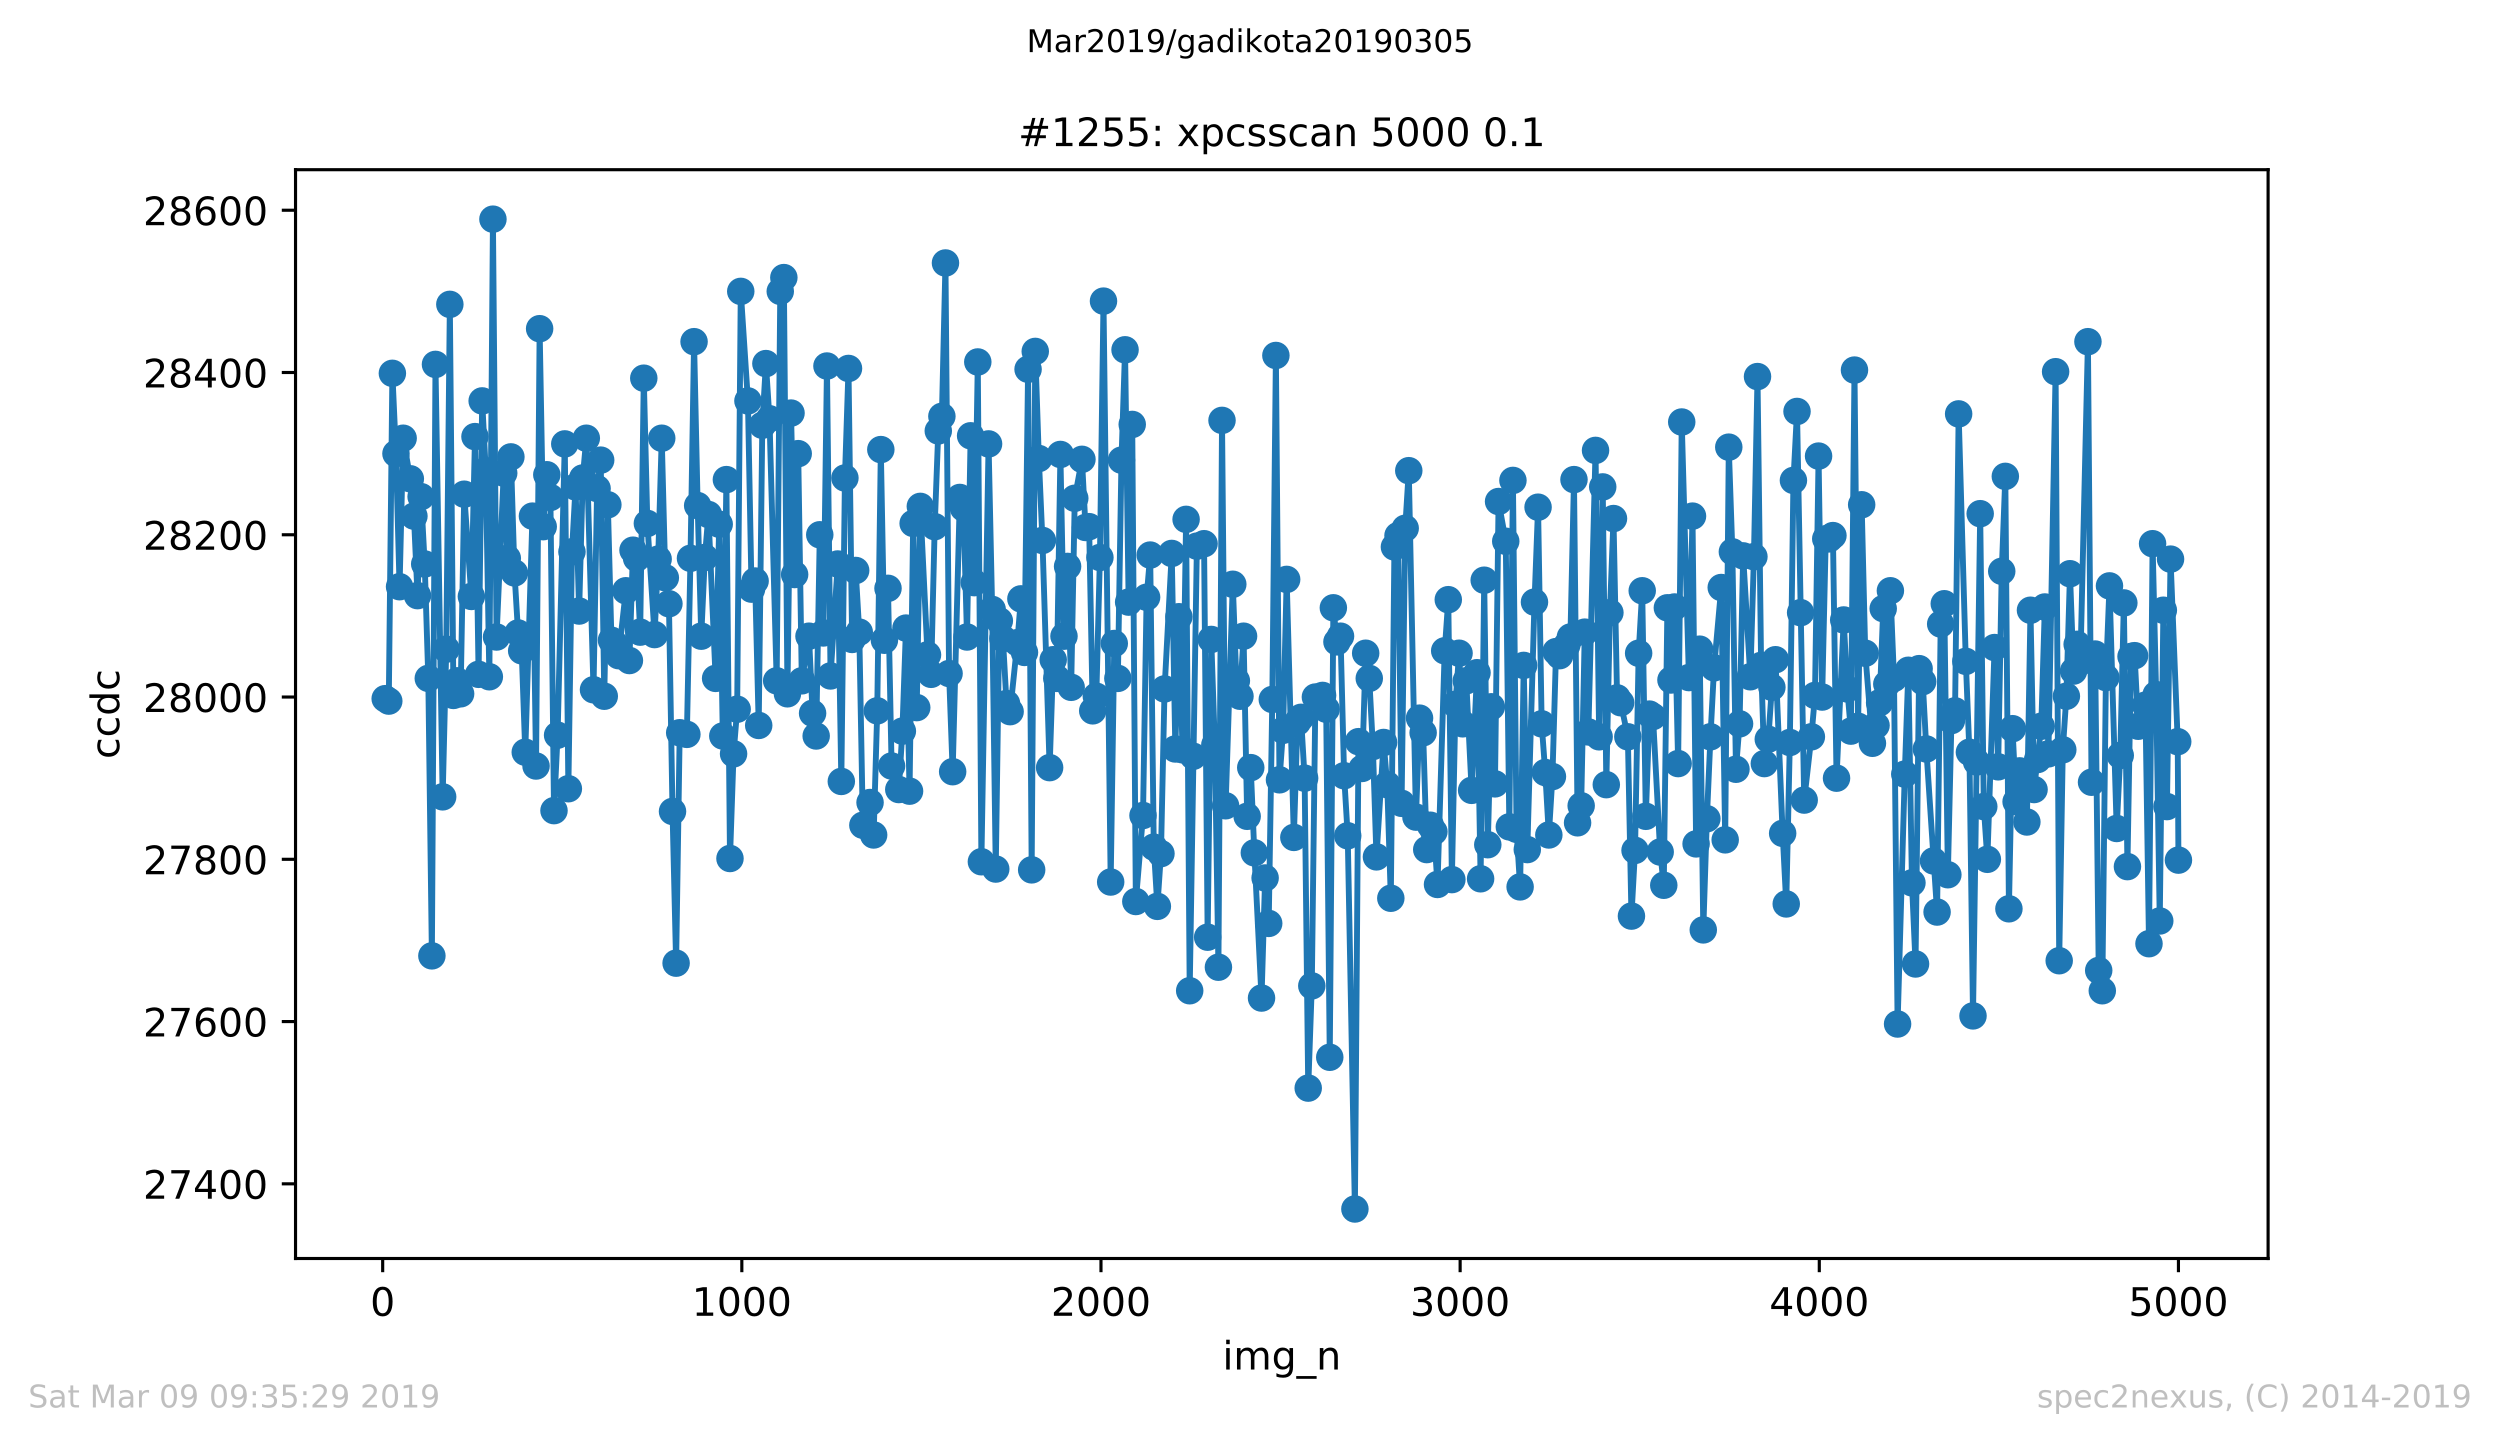 <?xml version="1.0" encoding="utf-8" standalone="no"?>
<!DOCTYPE svg PUBLIC "-//W3C//DTD SVG 1.1//EN"
  "http://www.w3.org/Graphics/SVG/1.1/DTD/svg11.dtd">
<!-- Created with matplotlib (https://matplotlib.org/) -->
<svg height="367.2pt" version="1.1" viewBox="0 0 636.48 367.2" width="636.48pt" xmlns="http://www.w3.org/2000/svg" xmlns:xlink="http://www.w3.org/1999/xlink">
 <defs>
  <style type="text/css">
*{stroke-linecap:butt;stroke-linejoin:round;white-space:pre;}
  </style>
 </defs>
 <g id="figure_1">
  <g id="patch_1">
   <path d="M 0 367.2 
L 636.48 367.2 
L 636.48 0 
L 0 0 
z
" style="fill:#ffffff;"/>
  </g>
  <g id="axes_1">
   <g id="patch_2">
    <path d="M 75.24 320.4 
L 577.44 320.4 
L 577.44 43.2 
L 75.24 43.2 
z
" style="fill:#ffffff;"/>
   </g>
   <g id="matplotlib.axis_1">
    <g id="xtick_1">
     <g id="line2d_1">
      <defs>
       <path d="M 0 0 
L 0 3.5 
" id="meacc982fae" style="stroke:#000000;stroke-width:0.8;"/>
      </defs>
      <g>
       <use style="stroke:#000000;stroke-width:0.8;" x="97.427" xlink:href="#meacc982fae" y="320.4"/>
      </g>
     </g>
     <g id="text_1">
      <!-- 0 -->
      <defs>
       <path d="M 31.781 66.406 
Q 24.172 66.406 20.328 58.906 
Q 16.5 51.422 16.5 36.375 
Q 16.5 21.391 20.328 13.891 
Q 24.172 6.391 31.781 6.391 
Q 39.453 6.391 43.281 13.891 
Q 47.125 21.391 47.125 36.375 
Q 47.125 51.422 43.281 58.906 
Q 39.453 66.406 31.781 66.406 
z
M 31.781 74.219 
Q 44.047 74.219 50.516 64.516 
Q 56.984 54.828 56.984 36.375 
Q 56.984 17.969 50.516 8.266 
Q 44.047 -1.422 31.781 -1.422 
Q 19.531 -1.422 13.062 8.266 
Q 6.594 17.969 6.594 36.375 
Q 6.594 54.828 13.062 64.516 
Q 19.531 74.219 31.781 74.219 
z
" id="DejaVuSans-48"/>
      </defs>
      <g transform="translate(94.246 334.998)scale(0.1 -0.1)">
       <use xlink:href="#DejaVuSans-48"/>
      </g>
     </g>
    </g>
    <g id="xtick_2">
     <g id="line2d_2">
      <g>
       <use style="stroke:#000000;stroke-width:0.8;" x="188.864" xlink:href="#meacc982fae" y="320.4"/>
      </g>
     </g>
     <g id="text_2">
      <!-- 1000 -->
      <defs>
       <path d="M 12.406 8.297 
L 28.516 8.297 
L 28.516 63.922 
L 10.984 60.406 
L 10.984 69.391 
L 28.422 72.906 
L 38.281 72.906 
L 38.281 8.297 
L 54.391 8.297 
L 54.391 0 
L 12.406 0 
z
" id="DejaVuSans-49"/>
      </defs>
      <g transform="translate(176.139 334.998)scale(0.1 -0.1)">
       <use xlink:href="#DejaVuSans-49"/>
       <use x="63.623" xlink:href="#DejaVuSans-48"/>
       <use x="127.246" xlink:href="#DejaVuSans-48"/>
       <use x="190.869" xlink:href="#DejaVuSans-48"/>
      </g>
     </g>
    </g>
    <g id="xtick_3">
     <g id="line2d_3">
      <g>
       <use style="stroke:#000000;stroke-width:0.8;" x="280.301" xlink:href="#meacc982fae" y="320.4"/>
      </g>
     </g>
     <g id="text_3">
      <!-- 2000 -->
      <defs>
       <path d="M 19.188 8.297 
L 53.609 8.297 
L 53.609 0 
L 7.328 0 
L 7.328 8.297 
Q 12.938 14.109 22.625 23.891 
Q 32.328 33.688 34.812 36.531 
Q 39.547 41.844 41.422 45.531 
Q 43.312 49.219 43.312 52.781 
Q 43.312 58.594 39.234 62.25 
Q 35.156 65.922 28.609 65.922 
Q 23.969 65.922 18.812 64.312 
Q 13.672 62.703 7.812 59.422 
L 7.812 69.391 
Q 13.766 71.781 18.938 73 
Q 24.125 74.219 28.422 74.219 
Q 39.75 74.219 46.484 68.547 
Q 53.219 62.891 53.219 53.422 
Q 53.219 48.922 51.531 44.891 
Q 49.859 40.875 45.406 35.406 
Q 44.188 33.984 37.641 27.219 
Q 31.109 20.453 19.188 8.297 
z
" id="DejaVuSans-50"/>
      </defs>
      <g transform="translate(267.576 334.998)scale(0.1 -0.1)">
       <use xlink:href="#DejaVuSans-50"/>
       <use x="63.623" xlink:href="#DejaVuSans-48"/>
       <use x="127.246" xlink:href="#DejaVuSans-48"/>
       <use x="190.869" xlink:href="#DejaVuSans-48"/>
      </g>
     </g>
    </g>
    <g id="xtick_4">
     <g id="line2d_4">
      <g>
       <use style="stroke:#000000;stroke-width:0.8;" x="371.739" xlink:href="#meacc982fae" y="320.4"/>
      </g>
     </g>
     <g id="text_4">
      <!-- 3000 -->
      <defs>
       <path d="M 40.578 39.312 
Q 47.656 37.797 51.625 33 
Q 55.609 28.219 55.609 21.188 
Q 55.609 10.406 48.188 4.484 
Q 40.766 -1.422 27.094 -1.422 
Q 22.516 -1.422 17.656 -0.516 
Q 12.797 0.391 7.625 2.203 
L 7.625 11.719 
Q 11.719 9.328 16.594 8.109 
Q 21.484 6.891 26.812 6.891 
Q 36.078 6.891 40.938 10.547 
Q 45.797 14.203 45.797 21.188 
Q 45.797 27.641 41.281 31.266 
Q 36.766 34.906 28.719 34.906 
L 20.219 34.906 
L 20.219 43.016 
L 29.109 43.016 
Q 36.375 43.016 40.234 45.922 
Q 44.094 48.828 44.094 54.297 
Q 44.094 59.906 40.109 62.906 
Q 36.141 65.922 28.719 65.922 
Q 24.656 65.922 20.016 65.031 
Q 15.375 64.156 9.812 62.312 
L 9.812 71.094 
Q 15.438 72.656 20.344 73.438 
Q 25.25 74.219 29.594 74.219 
Q 40.828 74.219 47.359 69.109 
Q 53.906 64.016 53.906 55.328 
Q 53.906 49.266 50.438 45.094 
Q 46.969 40.922 40.578 39.312 
z
" id="DejaVuSans-51"/>
      </defs>
      <g transform="translate(359.014 334.998)scale(0.1 -0.1)">
       <use xlink:href="#DejaVuSans-51"/>
       <use x="63.623" xlink:href="#DejaVuSans-48"/>
       <use x="127.246" xlink:href="#DejaVuSans-48"/>
       <use x="190.869" xlink:href="#DejaVuSans-48"/>
      </g>
     </g>
    </g>
    <g id="xtick_5">
     <g id="line2d_5">
      <g>
       <use style="stroke:#000000;stroke-width:0.8;" x="463.176" xlink:href="#meacc982fae" y="320.4"/>
      </g>
     </g>
     <g id="text_5">
      <!-- 4000 -->
      <defs>
       <path d="M 37.797 64.312 
L 12.891 25.391 
L 37.797 25.391 
z
M 35.203 72.906 
L 47.609 72.906 
L 47.609 25.391 
L 58.016 25.391 
L 58.016 17.188 
L 47.609 17.188 
L 47.609 0 
L 37.797 0 
L 37.797 17.188 
L 4.891 17.188 
L 4.891 26.703 
z
" id="DejaVuSans-52"/>
      </defs>
      <g transform="translate(450.451 334.998)scale(0.1 -0.1)">
       <use xlink:href="#DejaVuSans-52"/>
       <use x="63.623" xlink:href="#DejaVuSans-48"/>
       <use x="127.246" xlink:href="#DejaVuSans-48"/>
       <use x="190.869" xlink:href="#DejaVuSans-48"/>
      </g>
     </g>
    </g>
    <g id="xtick_6">
     <g id="line2d_6">
      <g>
       <use style="stroke:#000000;stroke-width:0.8;" x="554.613" xlink:href="#meacc982fae" y="320.4"/>
      </g>
     </g>
     <g id="text_6">
      <!-- 5000 -->
      <defs>
       <path d="M 10.797 72.906 
L 49.516 72.906 
L 49.516 64.594 
L 19.828 64.594 
L 19.828 46.734 
Q 21.969 47.469 24.109 47.828 
Q 26.266 48.188 28.422 48.188 
Q 40.625 48.188 47.75 41.5 
Q 54.891 34.812 54.891 23.391 
Q 54.891 11.625 47.562 5.094 
Q 40.234 -1.422 26.906 -1.422 
Q 22.312 -1.422 17.547 -0.641 
Q 12.797 0.141 7.719 1.703 
L 7.719 11.625 
Q 12.109 9.234 16.797 8.062 
Q 21.484 6.891 26.703 6.891 
Q 35.156 6.891 40.078 11.328 
Q 45.016 15.766 45.016 23.391 
Q 45.016 31 40.078 35.438 
Q 35.156 39.891 26.703 39.891 
Q 22.75 39.891 18.812 39.016 
Q 14.891 38.141 10.797 36.281 
z
" id="DejaVuSans-53"/>
      </defs>
      <g transform="translate(541.888 334.998)scale(0.1 -0.1)">
       <use xlink:href="#DejaVuSans-53"/>
       <use x="63.623" xlink:href="#DejaVuSans-48"/>
       <use x="127.246" xlink:href="#DejaVuSans-48"/>
       <use x="190.869" xlink:href="#DejaVuSans-48"/>
      </g>
     </g>
    </g>
    <g id="text_7">
     <!-- img_n -->
     <defs>
      <path d="M 9.422 54.688 
L 18.406 54.688 
L 18.406 0 
L 9.422 0 
z
M 9.422 75.984 
L 18.406 75.984 
L 18.406 64.594 
L 9.422 64.594 
z
" id="DejaVuSans-105"/>
      <path d="M 52 44.188 
Q 55.375 50.25 60.062 53.125 
Q 64.75 56 71.094 56 
Q 79.641 56 84.281 50.016 
Q 88.922 44.047 88.922 33.016 
L 88.922 0 
L 79.891 0 
L 79.891 32.719 
Q 79.891 40.578 77.094 44.375 
Q 74.312 48.188 68.609 48.188 
Q 61.625 48.188 57.562 43.547 
Q 53.516 38.922 53.516 30.906 
L 53.516 0 
L 44.484 0 
L 44.484 32.719 
Q 44.484 40.625 41.703 44.406 
Q 38.922 48.188 33.109 48.188 
Q 26.219 48.188 22.156 43.531 
Q 18.109 38.875 18.109 30.906 
L 18.109 0 
L 9.078 0 
L 9.078 54.688 
L 18.109 54.688 
L 18.109 46.188 
Q 21.188 51.219 25.484 53.609 
Q 29.781 56 35.688 56 
Q 41.656 56 45.828 52.969 
Q 50 49.953 52 44.188 
z
" id="DejaVuSans-109"/>
      <path d="M 45.406 27.984 
Q 45.406 37.75 41.375 43.109 
Q 37.359 48.484 30.078 48.484 
Q 22.859 48.484 18.828 43.109 
Q 14.797 37.75 14.797 27.984 
Q 14.797 18.266 18.828 12.891 
Q 22.859 7.516 30.078 7.516 
Q 37.359 7.516 41.375 12.891 
Q 45.406 18.266 45.406 27.984 
z
M 54.391 6.781 
Q 54.391 -7.172 48.188 -13.984 
Q 42 -20.797 29.203 -20.797 
Q 24.469 -20.797 20.266 -20.094 
Q 16.062 -19.391 12.109 -17.922 
L 12.109 -9.188 
Q 16.062 -11.328 19.922 -12.344 
Q 23.781 -13.375 27.781 -13.375 
Q 36.625 -13.375 41.016 -8.766 
Q 45.406 -4.156 45.406 5.172 
L 45.406 9.625 
Q 42.625 4.781 38.281 2.391 
Q 33.938 0 27.875 0 
Q 17.828 0 11.672 7.656 
Q 5.516 15.328 5.516 27.984 
Q 5.516 40.672 11.672 48.328 
Q 17.828 56 27.875 56 
Q 33.938 56 38.281 53.609 
Q 42.625 51.219 45.406 46.391 
L 45.406 54.688 
L 54.391 54.688 
z
" id="DejaVuSans-103"/>
      <path d="M 50.984 -16.609 
L 50.984 -23.578 
L -0.984 -23.578 
L -0.984 -16.609 
z
" id="DejaVuSans-95"/>
      <path d="M 54.891 33.016 
L 54.891 0 
L 45.906 0 
L 45.906 32.719 
Q 45.906 40.484 42.875 44.328 
Q 39.844 48.188 33.797 48.188 
Q 26.516 48.188 22.312 43.547 
Q 18.109 38.922 18.109 30.906 
L 18.109 0 
L 9.078 0 
L 9.078 54.688 
L 18.109 54.688 
L 18.109 46.188 
Q 21.344 51.125 25.703 53.562 
Q 30.078 56 35.797 56 
Q 45.219 56 50.047 50.172 
Q 54.891 44.344 54.891 33.016 
z
" id="DejaVuSans-110"/>
     </defs>
     <g transform="translate(311.238 348.677)scale(0.1 -0.1)">
      <use xlink:href="#DejaVuSans-105"/>
      <use x="27.783" xlink:href="#DejaVuSans-109"/>
      <use x="125.195" xlink:href="#DejaVuSans-103"/>
      <use x="188.672" xlink:href="#DejaVuSans-95"/>
      <use x="238.672" xlink:href="#DejaVuSans-110"/>
     </g>
    </g>
   </g>
   <g id="matplotlib.axis_2">
    <g id="ytick_1">
     <g id="line2d_7">
      <defs>
       <path d="M 0 0 
L -3.5 0 
" id="m8d249051e4" style="stroke:#000000;stroke-width:0.8;"/>
      </defs>
      <g>
       <use style="stroke:#000000;stroke-width:0.8;" x="75.24" xlink:href="#m8d249051e4" y="301.397"/>
      </g>
     </g>
     <g id="text_8">
      <!-- 27400 -->
      <defs>
       <path d="M 8.203 72.906 
L 55.078 72.906 
L 55.078 68.703 
L 28.609 0 
L 18.312 0 
L 43.219 64.594 
L 8.203 64.594 
z
" id="DejaVuSans-55"/>
      </defs>
      <g transform="translate(36.428 305.196)scale(0.1 -0.1)">
       <use xlink:href="#DejaVuSans-50"/>
       <use x="63.623" xlink:href="#DejaVuSans-55"/>
       <use x="127.246" xlink:href="#DejaVuSans-52"/>
       <use x="190.869" xlink:href="#DejaVuSans-48"/>
       <use x="254.492" xlink:href="#DejaVuSans-48"/>
      </g>
     </g>
    </g>
    <g id="ytick_2">
     <g id="line2d_8">
      <g>
       <use style="stroke:#000000;stroke-width:0.8;" x="75.24" xlink:href="#m8d249051e4" y="260.085"/>
      </g>
     </g>
     <g id="text_9">
      <!-- 27600 -->
      <defs>
       <path d="M 33.016 40.375 
Q 26.375 40.375 22.484 35.828 
Q 18.609 31.297 18.609 23.391 
Q 18.609 15.531 22.484 10.953 
Q 26.375 6.391 33.016 6.391 
Q 39.656 6.391 43.531 10.953 
Q 47.406 15.531 47.406 23.391 
Q 47.406 31.297 43.531 35.828 
Q 39.656 40.375 33.016 40.375 
z
M 52.594 71.297 
L 52.594 62.312 
Q 48.875 64.062 45.094 64.984 
Q 41.312 65.922 37.594 65.922 
Q 27.828 65.922 22.672 59.328 
Q 17.531 52.734 16.797 39.406 
Q 19.672 43.656 24.016 45.922 
Q 28.375 48.188 33.594 48.188 
Q 44.578 48.188 50.953 41.516 
Q 57.328 34.859 57.328 23.391 
Q 57.328 12.156 50.688 5.359 
Q 44.047 -1.422 33.016 -1.422 
Q 20.359 -1.422 13.672 8.266 
Q 6.984 17.969 6.984 36.375 
Q 6.984 53.656 15.188 63.938 
Q 23.391 74.219 37.203 74.219 
Q 40.922 74.219 44.703 73.484 
Q 48.484 72.75 52.594 71.297 
z
" id="DejaVuSans-54"/>
      </defs>
      <g transform="translate(36.428 263.884)scale(0.1 -0.1)">
       <use xlink:href="#DejaVuSans-50"/>
       <use x="63.623" xlink:href="#DejaVuSans-55"/>
       <use x="127.246" xlink:href="#DejaVuSans-54"/>
       <use x="190.869" xlink:href="#DejaVuSans-48"/>
       <use x="254.492" xlink:href="#DejaVuSans-48"/>
      </g>
     </g>
    </g>
    <g id="ytick_3">
     <g id="line2d_9">
      <g>
       <use style="stroke:#000000;stroke-width:0.8;" x="75.24" xlink:href="#m8d249051e4" y="218.774"/>
      </g>
     </g>
     <g id="text_10">
      <!-- 27800 -->
      <defs>
       <path d="M 31.781 34.625 
Q 24.75 34.625 20.719 30.859 
Q 16.703 27.094 16.703 20.516 
Q 16.703 13.922 20.719 10.156 
Q 24.75 6.391 31.781 6.391 
Q 38.812 6.391 42.859 10.172 
Q 46.922 13.969 46.922 20.516 
Q 46.922 27.094 42.891 30.859 
Q 38.875 34.625 31.781 34.625 
z
M 21.922 38.812 
Q 15.578 40.375 12.031 44.719 
Q 8.5 49.078 8.5 55.328 
Q 8.5 64.062 14.719 69.141 
Q 20.953 74.219 31.781 74.219 
Q 42.672 74.219 48.875 69.141 
Q 55.078 64.062 55.078 55.328 
Q 55.078 49.078 51.531 44.719 
Q 48 40.375 41.703 38.812 
Q 48.828 37.156 52.797 32.312 
Q 56.781 27.484 56.781 20.516 
Q 56.781 9.906 50.312 4.234 
Q 43.844 -1.422 31.781 -1.422 
Q 19.734 -1.422 13.25 4.234 
Q 6.781 9.906 6.781 20.516 
Q 6.781 27.484 10.781 32.312 
Q 14.797 37.156 21.922 38.812 
z
M 18.312 54.391 
Q 18.312 48.734 21.844 45.562 
Q 25.391 42.391 31.781 42.391 
Q 38.141 42.391 41.719 45.562 
Q 45.312 48.734 45.312 54.391 
Q 45.312 60.062 41.719 63.234 
Q 38.141 66.406 31.781 66.406 
Q 25.391 66.406 21.844 63.234 
Q 18.312 60.062 18.312 54.391 
z
" id="DejaVuSans-56"/>
      </defs>
      <g transform="translate(36.428 222.573)scale(0.1 -0.1)">
       <use xlink:href="#DejaVuSans-50"/>
       <use x="63.623" xlink:href="#DejaVuSans-55"/>
       <use x="127.246" xlink:href="#DejaVuSans-56"/>
       <use x="190.869" xlink:href="#DejaVuSans-48"/>
       <use x="254.492" xlink:href="#DejaVuSans-48"/>
      </g>
     </g>
    </g>
    <g id="ytick_4">
     <g id="line2d_10">
      <g>
       <use style="stroke:#000000;stroke-width:0.8;" x="75.24" xlink:href="#m8d249051e4" y="177.462"/>
      </g>
     </g>
     <g id="text_11">
      <!-- 28000 -->
      <g transform="translate(36.428 181.262)scale(0.1 -0.1)">
       <use xlink:href="#DejaVuSans-50"/>
       <use x="63.623" xlink:href="#DejaVuSans-56"/>
       <use x="127.246" xlink:href="#DejaVuSans-48"/>
       <use x="190.869" xlink:href="#DejaVuSans-48"/>
       <use x="254.492" xlink:href="#DejaVuSans-48"/>
      </g>
     </g>
    </g>
    <g id="ytick_5">
     <g id="line2d_11">
      <g>
       <use style="stroke:#000000;stroke-width:0.8;" x="75.24" xlink:href="#m8d249051e4" y="136.151"/>
      </g>
     </g>
     <g id="text_12">
      <!-- 28200 -->
      <g transform="translate(36.428 139.95)scale(0.1 -0.1)">
       <use xlink:href="#DejaVuSans-50"/>
       <use x="63.623" xlink:href="#DejaVuSans-56"/>
       <use x="127.246" xlink:href="#DejaVuSans-50"/>
       <use x="190.869" xlink:href="#DejaVuSans-48"/>
       <use x="254.492" xlink:href="#DejaVuSans-48"/>
      </g>
     </g>
    </g>
    <g id="ytick_6">
     <g id="line2d_12">
      <g>
       <use style="stroke:#000000;stroke-width:0.8;" x="75.24" xlink:href="#m8d249051e4" y="94.839"/>
      </g>
     </g>
     <g id="text_13">
      <!-- 28400 -->
      <g transform="translate(36.428 98.639)scale(0.1 -0.1)">
       <use xlink:href="#DejaVuSans-50"/>
       <use x="63.623" xlink:href="#DejaVuSans-56"/>
       <use x="127.246" xlink:href="#DejaVuSans-52"/>
       <use x="190.869" xlink:href="#DejaVuSans-48"/>
       <use x="254.492" xlink:href="#DejaVuSans-48"/>
      </g>
     </g>
    </g>
    <g id="ytick_7">
     <g id="line2d_13">
      <g>
       <use style="stroke:#000000;stroke-width:0.8;" x="75.24" xlink:href="#m8d249051e4" y="53.528"/>
      </g>
     </g>
     <g id="text_14">
      <!-- 28600 -->
      <g transform="translate(36.428 57.327)scale(0.1 -0.1)">
       <use xlink:href="#DejaVuSans-50"/>
       <use x="63.623" xlink:href="#DejaVuSans-56"/>
       <use x="127.246" xlink:href="#DejaVuSans-54"/>
       <use x="190.869" xlink:href="#DejaVuSans-48"/>
       <use x="254.492" xlink:href="#DejaVuSans-48"/>
      </g>
     </g>
    </g>
    <g id="text_15">
     <!-- ccdc -->
     <defs>
      <path d="M 48.781 52.594 
L 48.781 44.188 
Q 44.969 46.297 41.141 47.344 
Q 37.312 48.391 33.406 48.391 
Q 24.656 48.391 19.812 42.844 
Q 14.984 37.312 14.984 27.297 
Q 14.984 17.281 19.812 11.734 
Q 24.656 6.203 33.406 6.203 
Q 37.312 6.203 41.141 7.25 
Q 44.969 8.297 48.781 10.406 
L 48.781 2.094 
Q 45.016 0.344 40.984 -0.531 
Q 36.969 -1.422 32.422 -1.422 
Q 20.062 -1.422 12.781 6.344 
Q 5.516 14.109 5.516 27.297 
Q 5.516 40.672 12.859 48.328 
Q 20.219 56 33.016 56 
Q 37.156 56 41.109 55.141 
Q 45.062 54.297 48.781 52.594 
z
" id="DejaVuSans-99"/>
      <path d="M 45.406 46.391 
L 45.406 75.984 
L 54.391 75.984 
L 54.391 0 
L 45.406 0 
L 45.406 8.203 
Q 42.578 3.328 38.25 0.953 
Q 33.938 -1.422 27.875 -1.422 
Q 17.969 -1.422 11.734 6.484 
Q 5.516 14.406 5.516 27.297 
Q 5.516 40.188 11.734 48.094 
Q 17.969 56 27.875 56 
Q 33.938 56 38.25 53.625 
Q 42.578 51.266 45.406 46.391 
z
M 14.797 27.297 
Q 14.797 17.391 18.875 11.75 
Q 22.953 6.109 30.078 6.109 
Q 37.203 6.109 41.297 11.75 
Q 45.406 17.391 45.406 27.297 
Q 45.406 37.203 41.297 42.844 
Q 37.203 48.484 30.078 48.484 
Q 22.953 48.484 18.875 42.844 
Q 14.797 37.203 14.797 27.297 
z
" id="DejaVuSans-100"/>
     </defs>
     <g transform="translate(30.348 193.222)rotate(-90)scale(0.1 -0.1)">
      <use xlink:href="#DejaVuSans-99"/>
      <use x="54.98" xlink:href="#DejaVuSans-99"/>
      <use x="109.961" xlink:href="#DejaVuSans-100"/>
      <use x="173.438" xlink:href="#DejaVuSans-99"/>
     </g>
    </g>
   </g>
   <g id="line2d_14">
    <path clip-path="url(#p90b66d4323)" d="M 98.067 177.875 
L 98.982 178.495 
L 99.896 95.046 
L 100.81 115.495 
L 101.725 149.37 
L 102.639 111.57 
L 104.468 121.898 
L 105.382 131.4 
L 106.297 151.643 
L 107.211 126.443 
L 108.125 143.587 
L 109.04 172.711 
L 109.954 243.354 
L 110.868 92.774 
L 112.697 202.869 
L 113.612 165.275 
L 114.526 77.489 
L 115.44 177.049 
L 116.355 173.331 
L 117.269 176.636 
L 118.183 125.823 
L 120.012 151.849 
L 120.927 111.157 
L 121.841 171.679 
L 122.755 102.069 
L 123.67 119.833 
L 124.584 172.298 
L 125.498 55.8 
L 126.413 162.177 
L 128.242 120.452 
L 129.156 142.141 
L 130.07 116.321 
L 130.985 145.859 
L 131.899 161.144 
L 132.813 165.689 
L 133.728 191.508 
L 135.556 131.4 
L 136.471 195.02 
L 137.385 83.685 
L 138.3 134.085 
L 139.214 120.866 
L 140.128 126.649 
L 141.043 206.38 
L 141.957 187.17 
L 143.786 113.016 
L 144.7 200.803 
L 145.615 140.489 
L 146.529 123.964 
L 147.443 155.567 
L 148.358 121.692 
L 149.272 111.57 
L 151.101 175.603 
L 152.015 124.377 
L 152.93 117.148 
L 153.844 177.256 
L 154.758 128.508 
L 155.673 163.003 
L 156.587 164.036 
L 157.501 166.928 
L 159.33 150.403 
L 160.245 168.167 
L 161.159 140.075 
L 162.073 142.141 
L 162.988 160.938 
L 163.902 96.285 
L 164.816 133.259 
L 166.645 161.557 
L 167.559 142.348 
L 168.474 111.57 
L 169.388 147.098 
L 170.303 153.708 
L 171.217 206.587 
L 172.131 245.213 
L 173.046 186.551 
L 174.874 186.964 
L 175.789 142.141 
L 176.703 86.99 
L 177.618 128.715 
L 178.532 161.97 
L 179.446 141.934 
L 180.361 130.987 
L 182.189 172.711 
L 183.104 133.466 
L 184.018 187.377 
L 184.933 122.105 
L 185.847 218.567 
L 186.761 191.921 
L 187.676 180.561 
L 188.59 74.184 
L 190.419 102.069 
L 191.333 149.99 
L 192.247 147.925 
L 193.162 184.692 
L 194.076 108.266 
L 194.991 92.567 
L 195.905 106.613 
L 197.734 173.331 
L 198.648 74.184 
L 199.562 70.672 
L 200.477 176.636 
L 201.391 105.167 
L 202.306 146.272 
L 203.22 115.495 
L 204.134 173.331 
L 205.963 161.97 
L 206.877 181.593 
L 207.792 187.377 
L 208.706 136.151 
L 209.621 161.144 
L 210.535 93.187 
L 211.449 172.092 
L 213.278 143.587 
L 214.192 198.944 
L 215.107 121.692 
L 216.021 93.807 
L 216.936 162.797 
L 217.85 145.239 
L 218.764 160.938 
L 219.679 210.098 
L 221.507 204.315 
L 222.422 212.577 
L 223.336 180.974 
L 224.25 114.462 
L 225.165 163.003 
L 226.079 149.784 
L 226.994 195.02 
L 228.822 201.01 
L 229.737 186.138 
L 230.651 159.905 
L 231.565 201.423 
L 232.48 133.259 
L 233.394 180.148 
L 234.309 128.921 
L 236.137 166.721 
L 237.052 171.679 
L 237.966 134.085 
L 238.88 109.711 
L 239.795 105.993 
L 240.709 66.954 
L 241.624 171.472 
L 242.538 196.466 
L 244.367 126.649 
L 245.281 129.334 
L 246.195 162.177 
L 247.11 110.951 
L 248.024 148.338 
L 248.938 92.154 
L 249.853 219.393 
L 251.682 113.016 
L 252.596 155.154 
L 253.51 221.252 
L 254.425 158.046 
L 255.339 162.59 
L 256.253 179.115 
L 257.168 181.18 
L 258.997 163.623 
L 259.911 152.469 
L 260.825 166.102 
L 261.74 94.013 
L 262.654 221.459 
L 263.568 89.469 
L 264.483 116.734 
L 265.397 137.597 
L 267.226 195.433 
L 268.14 167.961 
L 269.055 172.711 
L 269.969 115.702 
L 270.883 161.97 
L 271.798 144.207 
L 272.712 174.984 
L 273.627 126.856 
L 275.455 116.941 
L 276.37 134.292 
L 277.284 134.085 
L 278.198 180.974 
L 279.113 177.256 
L 280.027 141.934 
L 280.941 76.662 
L 282.77 224.557 
L 283.685 163.83 
L 284.599 172.711 
L 285.513 117.148 
L 286.428 89.056 
L 287.342 153.295 
L 288.256 108.059 
L 289.171 229.515 
L 291 207.62 
L 291.914 152.056 
L 292.828 141.315 
L 293.743 215.675 
L 294.657 230.754 
L 295.571 217.328 
L 296.486 175.397 
L 298.315 140.902 
L 299.229 190.682 
L 300.143 157.013 
L 301.058 190.889 
L 301.972 132.226 
L 302.886 252.236 
L 304.715 139.043 
L 306.544 138.423 
L 307.458 238.603 
L 308.373 162.797 
L 309.287 189.649 
L 310.201 246.246 
L 311.116 107.026 
L 312.03 205.141 
L 313.859 148.751 
L 314.773 173.331 
L 315.688 177.256 
L 316.602 161.97 
L 317.516 207.826 
L 318.431 195.433 
L 319.345 217.121 
L 321.174 254.095 
L 322.088 223.525 
L 323.003 235.092 
L 323.917 178.082 
L 324.831 90.502 
L 325.746 198.531 
L 326.66 185.931 
L 327.574 147.511 
L 329.403 213.197 
L 330.318 183.866 
L 331.232 182.626 
L 332.146 198.118 
L 333.061 277.023 
L 333.975 250.997 
L 334.889 177.462 
L 336.718 177.049 
L 337.632 180.561 
L 338.547 269.174 
L 339.461 154.741 
L 340.376 163.416 
L 341.29 161.97 
L 342.204 197.498 
L 343.119 212.784 
L 344.947 307.8 
L 345.862 188.823 
L 346.776 195.639 
L 347.691 166.308 
L 348.605 172.711 
L 349.519 190.062 
L 350.434 218.154 
L 352.262 189.03 
L 353.177 199.77 
L 354.091 228.689 
L 355.006 139.249 
L 355.92 136.357 
L 356.834 204.521 
L 357.749 134.498 
L 358.663 119.833 
L 360.492 208.033 
L 361.406 182.833 
L 362.32 186.551 
L 363.235 216.295 
L 364.149 210.098 
L 365.064 211.751 
L 365.978 225.177 
L 367.807 165.689 
L 368.721 152.675 
L 369.635 223.938 
L 370.55 179.321 
L 371.464 166.308 
L 372.379 184.279 
L 373.293 173.331 
L 374.665 201.216 
L 376.036 171.266 
L 376.95 223.731 
L 377.865 147.718 
L 378.779 215.056 
L 379.694 179.941 
L 380.608 199.564 
L 381.522 127.682 
L 383.351 137.803 
L 384.265 210.511 
L 385.18 122.311 
L 386.094 211.131 
L 387.009 225.797 
L 387.923 169.407 
L 388.837 216.295 
L 390.666 153.295 
L 391.58 129.128 
L 392.495 184.279 
L 393.409 196.672 
L 394.323 212.577 
L 395.238 197.705 
L 396.152 165.895 
L 397.067 166.928 
L 398.895 164.243 
L 399.81 162.177 
L 400.724 122.105 
L 401.638 209.479 
L 402.553 205.141 
L 403.467 160.938 
L 404.382 186.344 
L 406.21 114.669 
L 407.125 187.584 
L 408.039 123.964 
L 408.953 199.77 
L 409.868 155.98 
L 410.782 132.02 
L 411.697 177.669 
L 412.611 178.908 
L 414.44 187.584 
L 415.354 233.233 
L 416.268 216.502 
L 417.183 166.308 
L 418.097 150.403 
L 419.012 207.826 
L 419.926 181.8 
L 420.84 182.42 
L 422.669 216.915 
L 423.583 225.384 
L 424.498 154.741 
L 425.412 173.125 
L 426.326 154.534 
L 427.241 194.4 
L 428.155 107.439 
L 429.984 172.505 
L 430.898 131.4 
L 431.813 214.849 
L 432.727 165.275 
L 433.641 236.744 
L 434.556 208.446 
L 435.47 187.584 
L 436.385 170.026 
L 438.213 149.577 
L 439.219 213.816 
L 440.133 113.843 
L 441.048 140.489 
L 441.962 195.846 
L 442.877 184.279 
L 443.791 141.521 
L 445.62 172.298 
L 446.534 141.728 
L 447.448 95.872 
L 448.363 169.407 
L 449.186 194.4 
L 450.192 188.203 
L 451.106 174.984 
L 452.02 167.961 
L 453.849 212.164 
L 454.763 230.134 
L 455.678 189.03 
L 456.592 122.311 
L 457.507 104.754 
L 459.335 203.695 
L 461.164 187.584 
L 462.078 177.049 
L 462.993 116.115 
L 463.907 177.462 
L 464.821 137.184 
L 465.736 137.184 
L 466.65 136.357 
L 467.565 198.118 
L 469.393 157.839 
L 470.308 175.397 
L 471.222 186.138 
L 472.136 94.22 
L 473.051 184.898 
L 473.965 128.508 
L 474.88 166.308 
L 476.708 189.236 
L 477.623 184.692 
L 478.537 178.908 
L 479.451 154.948 
L 480.366 174.157 
L 481.28 150.403 
L 482.195 172.711 
L 483.109 260.705 
L 484.938 197.085 
L 485.852 170.646 
L 486.766 224.764 
L 487.681 245.42 
L 488.595 170.233 
L 489.51 173.538 
L 490.424 190.682 
L 493.167 232.2 
L 494.081 158.872 
L 494.996 153.708 
L 495.91 222.698 
L 496.824 183.452 
L 497.739 180.974 
L 498.653 105.374 
L 500.482 168.374 
L 501.396 191.508 
L 502.311 258.639 
L 504.139 130.78 
L 505.054 205.348 
L 505.968 218.774 
L 507.797 164.862 
L 508.711 195.226 
L 509.626 145.446 
L 510.54 121.279 
L 511.454 231.374 
L 512.369 185.518 
L 513.283 204.108 
L 514.198 196.259 
L 516.026 209.272 
L 516.941 155.361 
L 517.855 201.01 
L 519.684 184.898 
L 520.598 154.534 
L 521.512 191.921 
L 523.341 94.633 
L 524.256 244.593 
L 525.17 190.889 
L 526.084 177.256 
L 526.999 146.066 
L 527.913 170.852 
L 528.827 164.036 
L 529.65 168.58 
L 531.571 86.99 
L 532.485 199.151 
L 533.399 166.515 
L 534.314 247.072 
L 535.228 252.236 
L 536.142 172.505 
L 537.057 149.164 
L 538.886 210.925 
L 539.8 192.334 
L 540.714 153.502 
L 541.629 220.633 
L 542.543 167.134 
L 543.457 166.928 
L 544.372 184.898 
L 546.201 179.528 
L 547.115 240.256 
L 548.029 138.423 
L 548.944 176.843 
L 549.858 234.472 
L 550.772 155.361 
L 551.687 205.348 
L 552.601 142.348 
L 554.43 188.823 
L 554.613 218.98 
L 554.613 218.98 
" style="fill:none;stroke:#1f77b4;stroke-linecap:square;stroke-width:1.5;"/>
    <defs>
     <path d="M 0 3 
C 0.796 3 1.559 2.684 2.121 2.121 
C 2.684 1.559 3 0.796 3 0 
C 3 -0.796 2.684 -1.559 2.121 -2.121 
C 1.559 -2.684 0.796 -3 0 -3 
C -0.796 -3 -1.559 -2.684 -2.121 -2.121 
C -2.684 -1.559 -3 -0.796 -3 0 
C -3 0.796 -2.684 1.559 -2.121 2.121 
C -1.559 2.684 -0.796 3 0 3 
z
" id="mc6bb0d43a7" style="stroke:#1f77b4;"/>
    </defs>
    <g clip-path="url(#p90b66d4323)">
     <use style="fill:#1f77b4;stroke:#1f77b4;" x="98.067" xlink:href="#mc6bb0d43a7" y="177.875"/>
     <use style="fill:#1f77b4;stroke:#1f77b4;" x="98.982" xlink:href="#mc6bb0d43a7" y="178.495"/>
     <use style="fill:#1f77b4;stroke:#1f77b4;" x="99.896" xlink:href="#mc6bb0d43a7" y="95.046"/>
     <use style="fill:#1f77b4;stroke:#1f77b4;" x="100.81" xlink:href="#mc6bb0d43a7" y="115.495"/>
     <use style="fill:#1f77b4;stroke:#1f77b4;" x="101.725" xlink:href="#mc6bb0d43a7" y="149.37"/>
     <use style="fill:#1f77b4;stroke:#1f77b4;" x="102.639" xlink:href="#mc6bb0d43a7" y="111.57"/>
     <use style="fill:#1f77b4;stroke:#1f77b4;" x="104.468" xlink:href="#mc6bb0d43a7" y="121.898"/>
     <use style="fill:#1f77b4;stroke:#1f77b4;" x="105.382" xlink:href="#mc6bb0d43a7" y="131.4"/>
     <use style="fill:#1f77b4;stroke:#1f77b4;" x="106.297" xlink:href="#mc6bb0d43a7" y="151.643"/>
     <use style="fill:#1f77b4;stroke:#1f77b4;" x="107.211" xlink:href="#mc6bb0d43a7" y="126.443"/>
     <use style="fill:#1f77b4;stroke:#1f77b4;" x="108.125" xlink:href="#mc6bb0d43a7" y="143.587"/>
     <use style="fill:#1f77b4;stroke:#1f77b4;" x="109.04" xlink:href="#mc6bb0d43a7" y="172.711"/>
     <use style="fill:#1f77b4;stroke:#1f77b4;" x="109.954" xlink:href="#mc6bb0d43a7" y="243.354"/>
     <use style="fill:#1f77b4;stroke:#1f77b4;" x="110.868" xlink:href="#mc6bb0d43a7" y="92.774"/>
     <use style="fill:#1f77b4;stroke:#1f77b4;" x="112.697" xlink:href="#mc6bb0d43a7" y="202.869"/>
     <use style="fill:#1f77b4;stroke:#1f77b4;" x="113.612" xlink:href="#mc6bb0d43a7" y="165.275"/>
     <use style="fill:#1f77b4;stroke:#1f77b4;" x="114.526" xlink:href="#mc6bb0d43a7" y="77.489"/>
     <use style="fill:#1f77b4;stroke:#1f77b4;" x="115.44" xlink:href="#mc6bb0d43a7" y="177.049"/>
     <use style="fill:#1f77b4;stroke:#1f77b4;" x="116.355" xlink:href="#mc6bb0d43a7" y="173.331"/>
     <use style="fill:#1f77b4;stroke:#1f77b4;" x="117.269" xlink:href="#mc6bb0d43a7" y="176.636"/>
     <use style="fill:#1f77b4;stroke:#1f77b4;" x="118.183" xlink:href="#mc6bb0d43a7" y="125.823"/>
     <use style="fill:#1f77b4;stroke:#1f77b4;" x="120.012" xlink:href="#mc6bb0d43a7" y="151.849"/>
     <use style="fill:#1f77b4;stroke:#1f77b4;" x="120.927" xlink:href="#mc6bb0d43a7" y="111.157"/>
     <use style="fill:#1f77b4;stroke:#1f77b4;" x="121.841" xlink:href="#mc6bb0d43a7" y="171.679"/>
     <use style="fill:#1f77b4;stroke:#1f77b4;" x="122.755" xlink:href="#mc6bb0d43a7" y="102.069"/>
     <use style="fill:#1f77b4;stroke:#1f77b4;" x="123.67" xlink:href="#mc6bb0d43a7" y="119.833"/>
     <use style="fill:#1f77b4;stroke:#1f77b4;" x="124.584" xlink:href="#mc6bb0d43a7" y="172.298"/>
     <use style="fill:#1f77b4;stroke:#1f77b4;" x="125.498" xlink:href="#mc6bb0d43a7" y="55.8"/>
     <use style="fill:#1f77b4;stroke:#1f77b4;" x="126.413" xlink:href="#mc6bb0d43a7" y="162.177"/>
     <use style="fill:#1f77b4;stroke:#1f77b4;" x="128.242" xlink:href="#mc6bb0d43a7" y="120.452"/>
     <use style="fill:#1f77b4;stroke:#1f77b4;" x="129.156" xlink:href="#mc6bb0d43a7" y="142.141"/>
     <use style="fill:#1f77b4;stroke:#1f77b4;" x="130.07" xlink:href="#mc6bb0d43a7" y="116.321"/>
     <use style="fill:#1f77b4;stroke:#1f77b4;" x="130.985" xlink:href="#mc6bb0d43a7" y="145.859"/>
     <use style="fill:#1f77b4;stroke:#1f77b4;" x="131.899" xlink:href="#mc6bb0d43a7" y="161.144"/>
     <use style="fill:#1f77b4;stroke:#1f77b4;" x="132.813" xlink:href="#mc6bb0d43a7" y="165.689"/>
     <use style="fill:#1f77b4;stroke:#1f77b4;" x="133.728" xlink:href="#mc6bb0d43a7" y="191.508"/>
     <use style="fill:#1f77b4;stroke:#1f77b4;" x="135.556" xlink:href="#mc6bb0d43a7" y="131.4"/>
     <use style="fill:#1f77b4;stroke:#1f77b4;" x="136.471" xlink:href="#mc6bb0d43a7" y="195.02"/>
     <use style="fill:#1f77b4;stroke:#1f77b4;" x="137.385" xlink:href="#mc6bb0d43a7" y="83.685"/>
     <use style="fill:#1f77b4;stroke:#1f77b4;" x="138.3" xlink:href="#mc6bb0d43a7" y="134.085"/>
     <use style="fill:#1f77b4;stroke:#1f77b4;" x="139.214" xlink:href="#mc6bb0d43a7" y="120.866"/>
     <use style="fill:#1f77b4;stroke:#1f77b4;" x="140.128" xlink:href="#mc6bb0d43a7" y="126.649"/>
     <use style="fill:#1f77b4;stroke:#1f77b4;" x="141.043" xlink:href="#mc6bb0d43a7" y="206.38"/>
     <use style="fill:#1f77b4;stroke:#1f77b4;" x="141.957" xlink:href="#mc6bb0d43a7" y="187.17"/>
     <use style="fill:#1f77b4;stroke:#1f77b4;" x="143.786" xlink:href="#mc6bb0d43a7" y="113.016"/>
     <use style="fill:#1f77b4;stroke:#1f77b4;" x="144.7" xlink:href="#mc6bb0d43a7" y="200.803"/>
     <use style="fill:#1f77b4;stroke:#1f77b4;" x="145.615" xlink:href="#mc6bb0d43a7" y="140.489"/>
     <use style="fill:#1f77b4;stroke:#1f77b4;" x="146.529" xlink:href="#mc6bb0d43a7" y="123.964"/>
     <use style="fill:#1f77b4;stroke:#1f77b4;" x="147.443" xlink:href="#mc6bb0d43a7" y="155.567"/>
     <use style="fill:#1f77b4;stroke:#1f77b4;" x="148.358" xlink:href="#mc6bb0d43a7" y="121.692"/>
     <use style="fill:#1f77b4;stroke:#1f77b4;" x="149.272" xlink:href="#mc6bb0d43a7" y="111.57"/>
     <use style="fill:#1f77b4;stroke:#1f77b4;" x="151.101" xlink:href="#mc6bb0d43a7" y="175.603"/>
     <use style="fill:#1f77b4;stroke:#1f77b4;" x="152.015" xlink:href="#mc6bb0d43a7" y="124.377"/>
     <use style="fill:#1f77b4;stroke:#1f77b4;" x="152.93" xlink:href="#mc6bb0d43a7" y="117.148"/>
     <use style="fill:#1f77b4;stroke:#1f77b4;" x="153.844" xlink:href="#mc6bb0d43a7" y="177.256"/>
     <use style="fill:#1f77b4;stroke:#1f77b4;" x="154.758" xlink:href="#mc6bb0d43a7" y="128.508"/>
     <use style="fill:#1f77b4;stroke:#1f77b4;" x="155.673" xlink:href="#mc6bb0d43a7" y="163.003"/>
     <use style="fill:#1f77b4;stroke:#1f77b4;" x="156.587" xlink:href="#mc6bb0d43a7" y="164.036"/>
     <use style="fill:#1f77b4;stroke:#1f77b4;" x="157.501" xlink:href="#mc6bb0d43a7" y="166.928"/>
     <use style="fill:#1f77b4;stroke:#1f77b4;" x="159.33" xlink:href="#mc6bb0d43a7" y="150.403"/>
     <use style="fill:#1f77b4;stroke:#1f77b4;" x="160.245" xlink:href="#mc6bb0d43a7" y="168.167"/>
     <use style="fill:#1f77b4;stroke:#1f77b4;" x="161.159" xlink:href="#mc6bb0d43a7" y="140.075"/>
     <use style="fill:#1f77b4;stroke:#1f77b4;" x="162.073" xlink:href="#mc6bb0d43a7" y="142.141"/>
     <use style="fill:#1f77b4;stroke:#1f77b4;" x="162.988" xlink:href="#mc6bb0d43a7" y="160.938"/>
     <use style="fill:#1f77b4;stroke:#1f77b4;" x="163.902" xlink:href="#mc6bb0d43a7" y="96.285"/>
     <use style="fill:#1f77b4;stroke:#1f77b4;" x="164.816" xlink:href="#mc6bb0d43a7" y="133.259"/>
     <use style="fill:#1f77b4;stroke:#1f77b4;" x="166.645" xlink:href="#mc6bb0d43a7" y="161.557"/>
     <use style="fill:#1f77b4;stroke:#1f77b4;" x="167.559" xlink:href="#mc6bb0d43a7" y="142.348"/>
     <use style="fill:#1f77b4;stroke:#1f77b4;" x="168.474" xlink:href="#mc6bb0d43a7" y="111.57"/>
     <use style="fill:#1f77b4;stroke:#1f77b4;" x="169.388" xlink:href="#mc6bb0d43a7" y="147.098"/>
     <use style="fill:#1f77b4;stroke:#1f77b4;" x="170.303" xlink:href="#mc6bb0d43a7" y="153.708"/>
     <use style="fill:#1f77b4;stroke:#1f77b4;" x="171.217" xlink:href="#mc6bb0d43a7" y="206.587"/>
     <use style="fill:#1f77b4;stroke:#1f77b4;" x="172.131" xlink:href="#mc6bb0d43a7" y="245.213"/>
     <use style="fill:#1f77b4;stroke:#1f77b4;" x="173.046" xlink:href="#mc6bb0d43a7" y="186.551"/>
     <use style="fill:#1f77b4;stroke:#1f77b4;" x="174.874" xlink:href="#mc6bb0d43a7" y="186.964"/>
     <use style="fill:#1f77b4;stroke:#1f77b4;" x="175.789" xlink:href="#mc6bb0d43a7" y="142.141"/>
     <use style="fill:#1f77b4;stroke:#1f77b4;" x="176.703" xlink:href="#mc6bb0d43a7" y="86.99"/>
     <use style="fill:#1f77b4;stroke:#1f77b4;" x="177.618" xlink:href="#mc6bb0d43a7" y="128.715"/>
     <use style="fill:#1f77b4;stroke:#1f77b4;" x="178.532" xlink:href="#mc6bb0d43a7" y="161.97"/>
     <use style="fill:#1f77b4;stroke:#1f77b4;" x="179.446" xlink:href="#mc6bb0d43a7" y="141.934"/>
     <use style="fill:#1f77b4;stroke:#1f77b4;" x="180.361" xlink:href="#mc6bb0d43a7" y="130.987"/>
     <use style="fill:#1f77b4;stroke:#1f77b4;" x="182.189" xlink:href="#mc6bb0d43a7" y="172.711"/>
     <use style="fill:#1f77b4;stroke:#1f77b4;" x="183.104" xlink:href="#mc6bb0d43a7" y="133.466"/>
     <use style="fill:#1f77b4;stroke:#1f77b4;" x="184.018" xlink:href="#mc6bb0d43a7" y="187.377"/>
     <use style="fill:#1f77b4;stroke:#1f77b4;" x="184.933" xlink:href="#mc6bb0d43a7" y="122.105"/>
     <use style="fill:#1f77b4;stroke:#1f77b4;" x="185.847" xlink:href="#mc6bb0d43a7" y="218.567"/>
     <use style="fill:#1f77b4;stroke:#1f77b4;" x="186.761" xlink:href="#mc6bb0d43a7" y="191.921"/>
     <use style="fill:#1f77b4;stroke:#1f77b4;" x="187.676" xlink:href="#mc6bb0d43a7" y="180.561"/>
     <use style="fill:#1f77b4;stroke:#1f77b4;" x="188.59" xlink:href="#mc6bb0d43a7" y="74.184"/>
     <use style="fill:#1f77b4;stroke:#1f77b4;" x="190.419" xlink:href="#mc6bb0d43a7" y="102.069"/>
     <use style="fill:#1f77b4;stroke:#1f77b4;" x="191.333" xlink:href="#mc6bb0d43a7" y="149.99"/>
     <use style="fill:#1f77b4;stroke:#1f77b4;" x="192.247" xlink:href="#mc6bb0d43a7" y="147.925"/>
     <use style="fill:#1f77b4;stroke:#1f77b4;" x="193.162" xlink:href="#mc6bb0d43a7" y="184.692"/>
     <use style="fill:#1f77b4;stroke:#1f77b4;" x="194.076" xlink:href="#mc6bb0d43a7" y="108.266"/>
     <use style="fill:#1f77b4;stroke:#1f77b4;" x="194.991" xlink:href="#mc6bb0d43a7" y="92.567"/>
     <use style="fill:#1f77b4;stroke:#1f77b4;" x="195.905" xlink:href="#mc6bb0d43a7" y="106.613"/>
     <use style="fill:#1f77b4;stroke:#1f77b4;" x="197.734" xlink:href="#mc6bb0d43a7" y="173.331"/>
     <use style="fill:#1f77b4;stroke:#1f77b4;" x="198.648" xlink:href="#mc6bb0d43a7" y="74.184"/>
     <use style="fill:#1f77b4;stroke:#1f77b4;" x="199.562" xlink:href="#mc6bb0d43a7" y="70.672"/>
     <use style="fill:#1f77b4;stroke:#1f77b4;" x="200.477" xlink:href="#mc6bb0d43a7" y="176.636"/>
     <use style="fill:#1f77b4;stroke:#1f77b4;" x="201.391" xlink:href="#mc6bb0d43a7" y="105.167"/>
     <use style="fill:#1f77b4;stroke:#1f77b4;" x="202.306" xlink:href="#mc6bb0d43a7" y="146.272"/>
     <use style="fill:#1f77b4;stroke:#1f77b4;" x="203.22" xlink:href="#mc6bb0d43a7" y="115.495"/>
     <use style="fill:#1f77b4;stroke:#1f77b4;" x="204.134" xlink:href="#mc6bb0d43a7" y="173.331"/>
     <use style="fill:#1f77b4;stroke:#1f77b4;" x="205.963" xlink:href="#mc6bb0d43a7" y="161.97"/>
     <use style="fill:#1f77b4;stroke:#1f77b4;" x="206.877" xlink:href="#mc6bb0d43a7" y="181.593"/>
     <use style="fill:#1f77b4;stroke:#1f77b4;" x="207.792" xlink:href="#mc6bb0d43a7" y="187.377"/>
     <use style="fill:#1f77b4;stroke:#1f77b4;" x="208.706" xlink:href="#mc6bb0d43a7" y="136.151"/>
     <use style="fill:#1f77b4;stroke:#1f77b4;" x="209.621" xlink:href="#mc6bb0d43a7" y="161.144"/>
     <use style="fill:#1f77b4;stroke:#1f77b4;" x="210.535" xlink:href="#mc6bb0d43a7" y="93.187"/>
     <use style="fill:#1f77b4;stroke:#1f77b4;" x="211.449" xlink:href="#mc6bb0d43a7" y="172.092"/>
     <use style="fill:#1f77b4;stroke:#1f77b4;" x="213.278" xlink:href="#mc6bb0d43a7" y="143.587"/>
     <use style="fill:#1f77b4;stroke:#1f77b4;" x="214.192" xlink:href="#mc6bb0d43a7" y="198.944"/>
     <use style="fill:#1f77b4;stroke:#1f77b4;" x="215.107" xlink:href="#mc6bb0d43a7" y="121.692"/>
     <use style="fill:#1f77b4;stroke:#1f77b4;" x="216.021" xlink:href="#mc6bb0d43a7" y="93.807"/>
     <use style="fill:#1f77b4;stroke:#1f77b4;" x="216.936" xlink:href="#mc6bb0d43a7" y="162.797"/>
     <use style="fill:#1f77b4;stroke:#1f77b4;" x="217.85" xlink:href="#mc6bb0d43a7" y="145.239"/>
     <use style="fill:#1f77b4;stroke:#1f77b4;" x="218.764" xlink:href="#mc6bb0d43a7" y="160.938"/>
     <use style="fill:#1f77b4;stroke:#1f77b4;" x="219.679" xlink:href="#mc6bb0d43a7" y="210.098"/>
     <use style="fill:#1f77b4;stroke:#1f77b4;" x="221.507" xlink:href="#mc6bb0d43a7" y="204.315"/>
     <use style="fill:#1f77b4;stroke:#1f77b4;" x="222.422" xlink:href="#mc6bb0d43a7" y="212.577"/>
     <use style="fill:#1f77b4;stroke:#1f77b4;" x="223.336" xlink:href="#mc6bb0d43a7" y="180.974"/>
     <use style="fill:#1f77b4;stroke:#1f77b4;" x="224.25" xlink:href="#mc6bb0d43a7" y="114.462"/>
     <use style="fill:#1f77b4;stroke:#1f77b4;" x="225.165" xlink:href="#mc6bb0d43a7" y="163.003"/>
     <use style="fill:#1f77b4;stroke:#1f77b4;" x="226.079" xlink:href="#mc6bb0d43a7" y="149.784"/>
     <use style="fill:#1f77b4;stroke:#1f77b4;" x="226.994" xlink:href="#mc6bb0d43a7" y="195.02"/>
     <use style="fill:#1f77b4;stroke:#1f77b4;" x="228.822" xlink:href="#mc6bb0d43a7" y="201.01"/>
     <use style="fill:#1f77b4;stroke:#1f77b4;" x="229.737" xlink:href="#mc6bb0d43a7" y="186.138"/>
     <use style="fill:#1f77b4;stroke:#1f77b4;" x="230.651" xlink:href="#mc6bb0d43a7" y="159.905"/>
     <use style="fill:#1f77b4;stroke:#1f77b4;" x="231.565" xlink:href="#mc6bb0d43a7" y="201.423"/>
     <use style="fill:#1f77b4;stroke:#1f77b4;" x="232.48" xlink:href="#mc6bb0d43a7" y="133.259"/>
     <use style="fill:#1f77b4;stroke:#1f77b4;" x="233.394" xlink:href="#mc6bb0d43a7" y="180.148"/>
     <use style="fill:#1f77b4;stroke:#1f77b4;" x="234.309" xlink:href="#mc6bb0d43a7" y="128.921"/>
     <use style="fill:#1f77b4;stroke:#1f77b4;" x="236.137" xlink:href="#mc6bb0d43a7" y="166.721"/>
     <use style="fill:#1f77b4;stroke:#1f77b4;" x="237.052" xlink:href="#mc6bb0d43a7" y="171.679"/>
     <use style="fill:#1f77b4;stroke:#1f77b4;" x="237.966" xlink:href="#mc6bb0d43a7" y="134.085"/>
     <use style="fill:#1f77b4;stroke:#1f77b4;" x="238.88" xlink:href="#mc6bb0d43a7" y="109.711"/>
     <use style="fill:#1f77b4;stroke:#1f77b4;" x="239.795" xlink:href="#mc6bb0d43a7" y="105.993"/>
     <use style="fill:#1f77b4;stroke:#1f77b4;" x="240.709" xlink:href="#mc6bb0d43a7" y="66.954"/>
     <use style="fill:#1f77b4;stroke:#1f77b4;" x="241.624" xlink:href="#mc6bb0d43a7" y="171.472"/>
     <use style="fill:#1f77b4;stroke:#1f77b4;" x="242.538" xlink:href="#mc6bb0d43a7" y="196.466"/>
     <use style="fill:#1f77b4;stroke:#1f77b4;" x="244.367" xlink:href="#mc6bb0d43a7" y="126.649"/>
     <use style="fill:#1f77b4;stroke:#1f77b4;" x="245.281" xlink:href="#mc6bb0d43a7" y="129.334"/>
     <use style="fill:#1f77b4;stroke:#1f77b4;" x="246.195" xlink:href="#mc6bb0d43a7" y="162.177"/>
     <use style="fill:#1f77b4;stroke:#1f77b4;" x="247.11" xlink:href="#mc6bb0d43a7" y="110.951"/>
     <use style="fill:#1f77b4;stroke:#1f77b4;" x="248.024" xlink:href="#mc6bb0d43a7" y="148.338"/>
     <use style="fill:#1f77b4;stroke:#1f77b4;" x="248.938" xlink:href="#mc6bb0d43a7" y="92.154"/>
     <use style="fill:#1f77b4;stroke:#1f77b4;" x="249.853" xlink:href="#mc6bb0d43a7" y="219.393"/>
     <use style="fill:#1f77b4;stroke:#1f77b4;" x="251.682" xlink:href="#mc6bb0d43a7" y="113.016"/>
     <use style="fill:#1f77b4;stroke:#1f77b4;" x="252.596" xlink:href="#mc6bb0d43a7" y="155.154"/>
     <use style="fill:#1f77b4;stroke:#1f77b4;" x="253.51" xlink:href="#mc6bb0d43a7" y="221.252"/>
     <use style="fill:#1f77b4;stroke:#1f77b4;" x="254.425" xlink:href="#mc6bb0d43a7" y="158.046"/>
     <use style="fill:#1f77b4;stroke:#1f77b4;" x="255.339" xlink:href="#mc6bb0d43a7" y="162.59"/>
     <use style="fill:#1f77b4;stroke:#1f77b4;" x="256.253" xlink:href="#mc6bb0d43a7" y="179.115"/>
     <use style="fill:#1f77b4;stroke:#1f77b4;" x="257.168" xlink:href="#mc6bb0d43a7" y="181.18"/>
     <use style="fill:#1f77b4;stroke:#1f77b4;" x="258.997" xlink:href="#mc6bb0d43a7" y="163.623"/>
     <use style="fill:#1f77b4;stroke:#1f77b4;" x="259.911" xlink:href="#mc6bb0d43a7" y="152.469"/>
     <use style="fill:#1f77b4;stroke:#1f77b4;" x="260.825" xlink:href="#mc6bb0d43a7" y="166.102"/>
     <use style="fill:#1f77b4;stroke:#1f77b4;" x="261.74" xlink:href="#mc6bb0d43a7" y="94.013"/>
     <use style="fill:#1f77b4;stroke:#1f77b4;" x="262.654" xlink:href="#mc6bb0d43a7" y="221.459"/>
     <use style="fill:#1f77b4;stroke:#1f77b4;" x="263.568" xlink:href="#mc6bb0d43a7" y="89.469"/>
     <use style="fill:#1f77b4;stroke:#1f77b4;" x="264.483" xlink:href="#mc6bb0d43a7" y="116.734"/>
     <use style="fill:#1f77b4;stroke:#1f77b4;" x="265.397" xlink:href="#mc6bb0d43a7" y="137.597"/>
     <use style="fill:#1f77b4;stroke:#1f77b4;" x="267.226" xlink:href="#mc6bb0d43a7" y="195.433"/>
     <use style="fill:#1f77b4;stroke:#1f77b4;" x="268.14" xlink:href="#mc6bb0d43a7" y="167.961"/>
     <use style="fill:#1f77b4;stroke:#1f77b4;" x="269.055" xlink:href="#mc6bb0d43a7" y="172.711"/>
     <use style="fill:#1f77b4;stroke:#1f77b4;" x="269.969" xlink:href="#mc6bb0d43a7" y="115.702"/>
     <use style="fill:#1f77b4;stroke:#1f77b4;" x="270.883" xlink:href="#mc6bb0d43a7" y="161.97"/>
     <use style="fill:#1f77b4;stroke:#1f77b4;" x="271.798" xlink:href="#mc6bb0d43a7" y="144.207"/>
     <use style="fill:#1f77b4;stroke:#1f77b4;" x="272.712" xlink:href="#mc6bb0d43a7" y="174.984"/>
     <use style="fill:#1f77b4;stroke:#1f77b4;" x="273.627" xlink:href="#mc6bb0d43a7" y="126.856"/>
     <use style="fill:#1f77b4;stroke:#1f77b4;" x="275.455" xlink:href="#mc6bb0d43a7" y="116.941"/>
     <use style="fill:#1f77b4;stroke:#1f77b4;" x="276.37" xlink:href="#mc6bb0d43a7" y="134.292"/>
     <use style="fill:#1f77b4;stroke:#1f77b4;" x="277.284" xlink:href="#mc6bb0d43a7" y="134.085"/>
     <use style="fill:#1f77b4;stroke:#1f77b4;" x="278.198" xlink:href="#mc6bb0d43a7" y="180.974"/>
     <use style="fill:#1f77b4;stroke:#1f77b4;" x="279.113" xlink:href="#mc6bb0d43a7" y="177.256"/>
     <use style="fill:#1f77b4;stroke:#1f77b4;" x="280.027" xlink:href="#mc6bb0d43a7" y="141.934"/>
     <use style="fill:#1f77b4;stroke:#1f77b4;" x="280.941" xlink:href="#mc6bb0d43a7" y="76.662"/>
     <use style="fill:#1f77b4;stroke:#1f77b4;" x="282.77" xlink:href="#mc6bb0d43a7" y="224.557"/>
     <use style="fill:#1f77b4;stroke:#1f77b4;" x="283.685" xlink:href="#mc6bb0d43a7" y="163.83"/>
     <use style="fill:#1f77b4;stroke:#1f77b4;" x="284.599" xlink:href="#mc6bb0d43a7" y="172.711"/>
     <use style="fill:#1f77b4;stroke:#1f77b4;" x="285.513" xlink:href="#mc6bb0d43a7" y="117.148"/>
     <use style="fill:#1f77b4;stroke:#1f77b4;" x="286.428" xlink:href="#mc6bb0d43a7" y="89.056"/>
     <use style="fill:#1f77b4;stroke:#1f77b4;" x="287.342" xlink:href="#mc6bb0d43a7" y="153.295"/>
     <use style="fill:#1f77b4;stroke:#1f77b4;" x="288.256" xlink:href="#mc6bb0d43a7" y="108.059"/>
     <use style="fill:#1f77b4;stroke:#1f77b4;" x="289.171" xlink:href="#mc6bb0d43a7" y="229.515"/>
     <use style="fill:#1f77b4;stroke:#1f77b4;" x="291" xlink:href="#mc6bb0d43a7" y="207.62"/>
     <use style="fill:#1f77b4;stroke:#1f77b4;" x="291.914" xlink:href="#mc6bb0d43a7" y="152.056"/>
     <use style="fill:#1f77b4;stroke:#1f77b4;" x="292.828" xlink:href="#mc6bb0d43a7" y="141.315"/>
     <use style="fill:#1f77b4;stroke:#1f77b4;" x="293.743" xlink:href="#mc6bb0d43a7" y="215.675"/>
     <use style="fill:#1f77b4;stroke:#1f77b4;" x="294.657" xlink:href="#mc6bb0d43a7" y="230.754"/>
     <use style="fill:#1f77b4;stroke:#1f77b4;" x="295.571" xlink:href="#mc6bb0d43a7" y="217.328"/>
     <use style="fill:#1f77b4;stroke:#1f77b4;" x="296.486" xlink:href="#mc6bb0d43a7" y="175.397"/>
     <use style="fill:#1f77b4;stroke:#1f77b4;" x="298.315" xlink:href="#mc6bb0d43a7" y="140.902"/>
     <use style="fill:#1f77b4;stroke:#1f77b4;" x="299.229" xlink:href="#mc6bb0d43a7" y="190.682"/>
     <use style="fill:#1f77b4;stroke:#1f77b4;" x="300.143" xlink:href="#mc6bb0d43a7" y="157.013"/>
     <use style="fill:#1f77b4;stroke:#1f77b4;" x="301.058" xlink:href="#mc6bb0d43a7" y="190.889"/>
     <use style="fill:#1f77b4;stroke:#1f77b4;" x="301.972" xlink:href="#mc6bb0d43a7" y="132.226"/>
     <use style="fill:#1f77b4;stroke:#1f77b4;" x="302.886" xlink:href="#mc6bb0d43a7" y="252.236"/>
     <use style="fill:#1f77b4;stroke:#1f77b4;" x="303.801" xlink:href="#mc6bb0d43a7" y="192.541"/>
     <use style="fill:#1f77b4;stroke:#1f77b4;" x="304.715" xlink:href="#mc6bb0d43a7" y="139.043"/>
     <use style="fill:#1f77b4;stroke:#1f77b4;" x="306.544" xlink:href="#mc6bb0d43a7" y="138.423"/>
     <use style="fill:#1f77b4;stroke:#1f77b4;" x="307.458" xlink:href="#mc6bb0d43a7" y="238.603"/>
     <use style="fill:#1f77b4;stroke:#1f77b4;" x="308.373" xlink:href="#mc6bb0d43a7" y="162.797"/>
     <use style="fill:#1f77b4;stroke:#1f77b4;" x="309.287" xlink:href="#mc6bb0d43a7" y="189.649"/>
     <use style="fill:#1f77b4;stroke:#1f77b4;" x="310.201" xlink:href="#mc6bb0d43a7" y="246.246"/>
     <use style="fill:#1f77b4;stroke:#1f77b4;" x="311.116" xlink:href="#mc6bb0d43a7" y="107.026"/>
     <use style="fill:#1f77b4;stroke:#1f77b4;" x="312.03" xlink:href="#mc6bb0d43a7" y="205.141"/>
     <use style="fill:#1f77b4;stroke:#1f77b4;" x="313.859" xlink:href="#mc6bb0d43a7" y="148.751"/>
     <use style="fill:#1f77b4;stroke:#1f77b4;" x="314.773" xlink:href="#mc6bb0d43a7" y="173.331"/>
     <use style="fill:#1f77b4;stroke:#1f77b4;" x="315.688" xlink:href="#mc6bb0d43a7" y="177.256"/>
     <use style="fill:#1f77b4;stroke:#1f77b4;" x="316.602" xlink:href="#mc6bb0d43a7" y="161.97"/>
     <use style="fill:#1f77b4;stroke:#1f77b4;" x="317.516" xlink:href="#mc6bb0d43a7" y="207.826"/>
     <use style="fill:#1f77b4;stroke:#1f77b4;" x="318.431" xlink:href="#mc6bb0d43a7" y="195.433"/>
     <use style="fill:#1f77b4;stroke:#1f77b4;" x="319.345" xlink:href="#mc6bb0d43a7" y="217.121"/>
     <use style="fill:#1f77b4;stroke:#1f77b4;" x="321.174" xlink:href="#mc6bb0d43a7" y="254.095"/>
     <use style="fill:#1f77b4;stroke:#1f77b4;" x="322.088" xlink:href="#mc6bb0d43a7" y="223.525"/>
     <use style="fill:#1f77b4;stroke:#1f77b4;" x="323.003" xlink:href="#mc6bb0d43a7" y="235.092"/>
     <use style="fill:#1f77b4;stroke:#1f77b4;" x="323.917" xlink:href="#mc6bb0d43a7" y="178.082"/>
     <use style="fill:#1f77b4;stroke:#1f77b4;" x="324.831" xlink:href="#mc6bb0d43a7" y="90.502"/>
     <use style="fill:#1f77b4;stroke:#1f77b4;" x="325.746" xlink:href="#mc6bb0d43a7" y="198.531"/>
     <use style="fill:#1f77b4;stroke:#1f77b4;" x="326.66" xlink:href="#mc6bb0d43a7" y="185.931"/>
     <use style="fill:#1f77b4;stroke:#1f77b4;" x="327.574" xlink:href="#mc6bb0d43a7" y="147.511"/>
     <use style="fill:#1f77b4;stroke:#1f77b4;" x="329.403" xlink:href="#mc6bb0d43a7" y="213.197"/>
     <use style="fill:#1f77b4;stroke:#1f77b4;" x="330.318" xlink:href="#mc6bb0d43a7" y="183.866"/>
     <use style="fill:#1f77b4;stroke:#1f77b4;" x="331.232" xlink:href="#mc6bb0d43a7" y="182.626"/>
     <use style="fill:#1f77b4;stroke:#1f77b4;" x="332.146" xlink:href="#mc6bb0d43a7" y="198.118"/>
     <use style="fill:#1f77b4;stroke:#1f77b4;" x="333.061" xlink:href="#mc6bb0d43a7" y="277.023"/>
     <use style="fill:#1f77b4;stroke:#1f77b4;" x="333.975" xlink:href="#mc6bb0d43a7" y="250.997"/>
     <use style="fill:#1f77b4;stroke:#1f77b4;" x="334.889" xlink:href="#mc6bb0d43a7" y="177.462"/>
     <use style="fill:#1f77b4;stroke:#1f77b4;" x="336.718" xlink:href="#mc6bb0d43a7" y="177.049"/>
     <use style="fill:#1f77b4;stroke:#1f77b4;" x="337.632" xlink:href="#mc6bb0d43a7" y="180.561"/>
     <use style="fill:#1f77b4;stroke:#1f77b4;" x="338.547" xlink:href="#mc6bb0d43a7" y="269.174"/>
     <use style="fill:#1f77b4;stroke:#1f77b4;" x="339.461" xlink:href="#mc6bb0d43a7" y="154.741"/>
     <use style="fill:#1f77b4;stroke:#1f77b4;" x="340.376" xlink:href="#mc6bb0d43a7" y="163.416"/>
     <use style="fill:#1f77b4;stroke:#1f77b4;" x="341.29" xlink:href="#mc6bb0d43a7" y="161.97"/>
     <use style="fill:#1f77b4;stroke:#1f77b4;" x="342.204" xlink:href="#mc6bb0d43a7" y="197.498"/>
     <use style="fill:#1f77b4;stroke:#1f77b4;" x="343.119" xlink:href="#mc6bb0d43a7" y="212.784"/>
     <use style="fill:#1f77b4;stroke:#1f77b4;" x="344.947" xlink:href="#mc6bb0d43a7" y="307.8"/>
     <use style="fill:#1f77b4;stroke:#1f77b4;" x="345.862" xlink:href="#mc6bb0d43a7" y="188.823"/>
     <use style="fill:#1f77b4;stroke:#1f77b4;" x="346.776" xlink:href="#mc6bb0d43a7" y="195.639"/>
     <use style="fill:#1f77b4;stroke:#1f77b4;" x="347.691" xlink:href="#mc6bb0d43a7" y="166.308"/>
     <use style="fill:#1f77b4;stroke:#1f77b4;" x="348.605" xlink:href="#mc6bb0d43a7" y="172.711"/>
     <use style="fill:#1f77b4;stroke:#1f77b4;" x="349.519" xlink:href="#mc6bb0d43a7" y="190.062"/>
     <use style="fill:#1f77b4;stroke:#1f77b4;" x="350.434" xlink:href="#mc6bb0d43a7" y="218.154"/>
     <use style="fill:#1f77b4;stroke:#1f77b4;" x="352.262" xlink:href="#mc6bb0d43a7" y="189.03"/>
     <use style="fill:#1f77b4;stroke:#1f77b4;" x="353.177" xlink:href="#mc6bb0d43a7" y="199.77"/>
     <use style="fill:#1f77b4;stroke:#1f77b4;" x="354.091" xlink:href="#mc6bb0d43a7" y="228.689"/>
     <use style="fill:#1f77b4;stroke:#1f77b4;" x="355.006" xlink:href="#mc6bb0d43a7" y="139.249"/>
     <use style="fill:#1f77b4;stroke:#1f77b4;" x="355.92" xlink:href="#mc6bb0d43a7" y="136.357"/>
     <use style="fill:#1f77b4;stroke:#1f77b4;" x="356.834" xlink:href="#mc6bb0d43a7" y="204.521"/>
     <use style="fill:#1f77b4;stroke:#1f77b4;" x="357.749" xlink:href="#mc6bb0d43a7" y="134.498"/>
     <use style="fill:#1f77b4;stroke:#1f77b4;" x="358.663" xlink:href="#mc6bb0d43a7" y="119.833"/>
     <use style="fill:#1f77b4;stroke:#1f77b4;" x="360.492" xlink:href="#mc6bb0d43a7" y="208.033"/>
     <use style="fill:#1f77b4;stroke:#1f77b4;" x="361.406" xlink:href="#mc6bb0d43a7" y="182.833"/>
     <use style="fill:#1f77b4;stroke:#1f77b4;" x="362.32" xlink:href="#mc6bb0d43a7" y="186.551"/>
     <use style="fill:#1f77b4;stroke:#1f77b4;" x="363.235" xlink:href="#mc6bb0d43a7" y="216.295"/>
     <use style="fill:#1f77b4;stroke:#1f77b4;" x="364.149" xlink:href="#mc6bb0d43a7" y="210.098"/>
     <use style="fill:#1f77b4;stroke:#1f77b4;" x="365.064" xlink:href="#mc6bb0d43a7" y="211.751"/>
     <use style="fill:#1f77b4;stroke:#1f77b4;" x="365.978" xlink:href="#mc6bb0d43a7" y="225.177"/>
     <use style="fill:#1f77b4;stroke:#1f77b4;" x="367.807" xlink:href="#mc6bb0d43a7" y="165.689"/>
     <use style="fill:#1f77b4;stroke:#1f77b4;" x="368.721" xlink:href="#mc6bb0d43a7" y="152.675"/>
     <use style="fill:#1f77b4;stroke:#1f77b4;" x="369.635" xlink:href="#mc6bb0d43a7" y="223.938"/>
     <use style="fill:#1f77b4;stroke:#1f77b4;" x="370.55" xlink:href="#mc6bb0d43a7" y="179.321"/>
     <use style="fill:#1f77b4;stroke:#1f77b4;" x="371.464" xlink:href="#mc6bb0d43a7" y="166.308"/>
     <use style="fill:#1f77b4;stroke:#1f77b4;" x="372.379" xlink:href="#mc6bb0d43a7" y="184.279"/>
     <use style="fill:#1f77b4;stroke:#1f77b4;" x="373.293" xlink:href="#mc6bb0d43a7" y="173.331"/>
     <use style="fill:#1f77b4;stroke:#1f77b4;" x="374.665" xlink:href="#mc6bb0d43a7" y="201.216"/>
     <use style="fill:#1f77b4;stroke:#1f77b4;" x="376.036" xlink:href="#mc6bb0d43a7" y="171.266"/>
     <use style="fill:#1f77b4;stroke:#1f77b4;" x="376.95" xlink:href="#mc6bb0d43a7" y="223.731"/>
     <use style="fill:#1f77b4;stroke:#1f77b4;" x="377.865" xlink:href="#mc6bb0d43a7" y="147.718"/>
     <use style="fill:#1f77b4;stroke:#1f77b4;" x="378.779" xlink:href="#mc6bb0d43a7" y="215.056"/>
     <use style="fill:#1f77b4;stroke:#1f77b4;" x="379.694" xlink:href="#mc6bb0d43a7" y="179.941"/>
     <use style="fill:#1f77b4;stroke:#1f77b4;" x="380.608" xlink:href="#mc6bb0d43a7" y="199.564"/>
     <use style="fill:#1f77b4;stroke:#1f77b4;" x="381.522" xlink:href="#mc6bb0d43a7" y="127.682"/>
     <use style="fill:#1f77b4;stroke:#1f77b4;" x="383.351" xlink:href="#mc6bb0d43a7" y="137.803"/>
     <use style="fill:#1f77b4;stroke:#1f77b4;" x="384.265" xlink:href="#mc6bb0d43a7" y="210.511"/>
     <use style="fill:#1f77b4;stroke:#1f77b4;" x="385.18" xlink:href="#mc6bb0d43a7" y="122.311"/>
     <use style="fill:#1f77b4;stroke:#1f77b4;" x="386.094" xlink:href="#mc6bb0d43a7" y="211.131"/>
     <use style="fill:#1f77b4;stroke:#1f77b4;" x="387.009" xlink:href="#mc6bb0d43a7" y="225.797"/>
     <use style="fill:#1f77b4;stroke:#1f77b4;" x="387.923" xlink:href="#mc6bb0d43a7" y="169.407"/>
     <use style="fill:#1f77b4;stroke:#1f77b4;" x="388.837" xlink:href="#mc6bb0d43a7" y="216.295"/>
     <use style="fill:#1f77b4;stroke:#1f77b4;" x="390.666" xlink:href="#mc6bb0d43a7" y="153.295"/>
     <use style="fill:#1f77b4;stroke:#1f77b4;" x="391.58" xlink:href="#mc6bb0d43a7" y="129.128"/>
     <use style="fill:#1f77b4;stroke:#1f77b4;" x="392.495" xlink:href="#mc6bb0d43a7" y="184.279"/>
     <use style="fill:#1f77b4;stroke:#1f77b4;" x="393.409" xlink:href="#mc6bb0d43a7" y="196.672"/>
     <use style="fill:#1f77b4;stroke:#1f77b4;" x="394.323" xlink:href="#mc6bb0d43a7" y="212.577"/>
     <use style="fill:#1f77b4;stroke:#1f77b4;" x="395.238" xlink:href="#mc6bb0d43a7" y="197.705"/>
     <use style="fill:#1f77b4;stroke:#1f77b4;" x="396.152" xlink:href="#mc6bb0d43a7" y="165.895"/>
     <use style="fill:#1f77b4;stroke:#1f77b4;" x="397.067" xlink:href="#mc6bb0d43a7" y="166.928"/>
     <use style="fill:#1f77b4;stroke:#1f77b4;" x="398.895" xlink:href="#mc6bb0d43a7" y="164.243"/>
     <use style="fill:#1f77b4;stroke:#1f77b4;" x="399.81" xlink:href="#mc6bb0d43a7" y="162.177"/>
     <use style="fill:#1f77b4;stroke:#1f77b4;" x="400.724" xlink:href="#mc6bb0d43a7" y="122.105"/>
     <use style="fill:#1f77b4;stroke:#1f77b4;" x="401.638" xlink:href="#mc6bb0d43a7" y="209.479"/>
     <use style="fill:#1f77b4;stroke:#1f77b4;" x="402.553" xlink:href="#mc6bb0d43a7" y="205.141"/>
     <use style="fill:#1f77b4;stroke:#1f77b4;" x="403.467" xlink:href="#mc6bb0d43a7" y="160.938"/>
     <use style="fill:#1f77b4;stroke:#1f77b4;" x="404.382" xlink:href="#mc6bb0d43a7" y="186.344"/>
     <use style="fill:#1f77b4;stroke:#1f77b4;" x="406.21" xlink:href="#mc6bb0d43a7" y="114.669"/>
     <use style="fill:#1f77b4;stroke:#1f77b4;" x="407.125" xlink:href="#mc6bb0d43a7" y="187.584"/>
     <use style="fill:#1f77b4;stroke:#1f77b4;" x="408.039" xlink:href="#mc6bb0d43a7" y="123.964"/>
     <use style="fill:#1f77b4;stroke:#1f77b4;" x="408.953" xlink:href="#mc6bb0d43a7" y="199.77"/>
     <use style="fill:#1f77b4;stroke:#1f77b4;" x="409.868" xlink:href="#mc6bb0d43a7" y="155.98"/>
     <use style="fill:#1f77b4;stroke:#1f77b4;" x="410.782" xlink:href="#mc6bb0d43a7" y="132.02"/>
     <use style="fill:#1f77b4;stroke:#1f77b4;" x="411.697" xlink:href="#mc6bb0d43a7" y="177.669"/>
     <use style="fill:#1f77b4;stroke:#1f77b4;" x="412.611" xlink:href="#mc6bb0d43a7" y="178.908"/>
     <use style="fill:#1f77b4;stroke:#1f77b4;" x="414.44" xlink:href="#mc6bb0d43a7" y="187.584"/>
     <use style="fill:#1f77b4;stroke:#1f77b4;" x="415.354" xlink:href="#mc6bb0d43a7" y="233.233"/>
     <use style="fill:#1f77b4;stroke:#1f77b4;" x="416.268" xlink:href="#mc6bb0d43a7" y="216.502"/>
     <use style="fill:#1f77b4;stroke:#1f77b4;" x="417.183" xlink:href="#mc6bb0d43a7" y="166.308"/>
     <use style="fill:#1f77b4;stroke:#1f77b4;" x="418.097" xlink:href="#mc6bb0d43a7" y="150.403"/>
     <use style="fill:#1f77b4;stroke:#1f77b4;" x="419.012" xlink:href="#mc6bb0d43a7" y="207.826"/>
     <use style="fill:#1f77b4;stroke:#1f77b4;" x="419.926" xlink:href="#mc6bb0d43a7" y="181.8"/>
     <use style="fill:#1f77b4;stroke:#1f77b4;" x="420.84" xlink:href="#mc6bb0d43a7" y="182.42"/>
     <use style="fill:#1f77b4;stroke:#1f77b4;" x="422.669" xlink:href="#mc6bb0d43a7" y="216.915"/>
     <use style="fill:#1f77b4;stroke:#1f77b4;" x="423.583" xlink:href="#mc6bb0d43a7" y="225.384"/>
     <use style="fill:#1f77b4;stroke:#1f77b4;" x="424.498" xlink:href="#mc6bb0d43a7" y="154.741"/>
     <use style="fill:#1f77b4;stroke:#1f77b4;" x="425.412" xlink:href="#mc6bb0d43a7" y="173.125"/>
     <use style="fill:#1f77b4;stroke:#1f77b4;" x="426.326" xlink:href="#mc6bb0d43a7" y="154.534"/>
     <use style="fill:#1f77b4;stroke:#1f77b4;" x="427.241" xlink:href="#mc6bb0d43a7" y="194.4"/>
     <use style="fill:#1f77b4;stroke:#1f77b4;" x="428.155" xlink:href="#mc6bb0d43a7" y="107.439"/>
     <use style="fill:#1f77b4;stroke:#1f77b4;" x="429.984" xlink:href="#mc6bb0d43a7" y="172.505"/>
     <use style="fill:#1f77b4;stroke:#1f77b4;" x="430.898" xlink:href="#mc6bb0d43a7" y="131.4"/>
     <use style="fill:#1f77b4;stroke:#1f77b4;" x="431.813" xlink:href="#mc6bb0d43a7" y="214.849"/>
     <use style="fill:#1f77b4;stroke:#1f77b4;" x="432.727" xlink:href="#mc6bb0d43a7" y="165.275"/>
     <use style="fill:#1f77b4;stroke:#1f77b4;" x="433.641" xlink:href="#mc6bb0d43a7" y="236.744"/>
     <use style="fill:#1f77b4;stroke:#1f77b4;" x="434.556" xlink:href="#mc6bb0d43a7" y="208.446"/>
     <use style="fill:#1f77b4;stroke:#1f77b4;" x="435.47" xlink:href="#mc6bb0d43a7" y="187.584"/>
     <use style="fill:#1f77b4;stroke:#1f77b4;" x="436.385" xlink:href="#mc6bb0d43a7" y="170.026"/>
     <use style="fill:#1f77b4;stroke:#1f77b4;" x="438.213" xlink:href="#mc6bb0d43a7" y="149.577"/>
     <use style="fill:#1f77b4;stroke:#1f77b4;" x="439.219" xlink:href="#mc6bb0d43a7" y="213.816"/>
     <use style="fill:#1f77b4;stroke:#1f77b4;" x="440.133" xlink:href="#mc6bb0d43a7" y="113.843"/>
     <use style="fill:#1f77b4;stroke:#1f77b4;" x="441.048" xlink:href="#mc6bb0d43a7" y="140.489"/>
     <use style="fill:#1f77b4;stroke:#1f77b4;" x="441.962" xlink:href="#mc6bb0d43a7" y="195.846"/>
     <use style="fill:#1f77b4;stroke:#1f77b4;" x="442.877" xlink:href="#mc6bb0d43a7" y="184.279"/>
     <use style="fill:#1f77b4;stroke:#1f77b4;" x="443.791" xlink:href="#mc6bb0d43a7" y="141.521"/>
     <use style="fill:#1f77b4;stroke:#1f77b4;" x="445.62" xlink:href="#mc6bb0d43a7" y="172.298"/>
     <use style="fill:#1f77b4;stroke:#1f77b4;" x="446.534" xlink:href="#mc6bb0d43a7" y="141.728"/>
     <use style="fill:#1f77b4;stroke:#1f77b4;" x="447.448" xlink:href="#mc6bb0d43a7" y="95.872"/>
     <use style="fill:#1f77b4;stroke:#1f77b4;" x="448.363" xlink:href="#mc6bb0d43a7" y="169.407"/>
     <use style="fill:#1f77b4;stroke:#1f77b4;" x="449.186" xlink:href="#mc6bb0d43a7" y="194.4"/>
     <use style="fill:#1f77b4;stroke:#1f77b4;" x="450.192" xlink:href="#mc6bb0d43a7" y="188.203"/>
     <use style="fill:#1f77b4;stroke:#1f77b4;" x="451.106" xlink:href="#mc6bb0d43a7" y="174.984"/>
     <use style="fill:#1f77b4;stroke:#1f77b4;" x="452.02" xlink:href="#mc6bb0d43a7" y="167.961"/>
     <use style="fill:#1f77b4;stroke:#1f77b4;" x="453.849" xlink:href="#mc6bb0d43a7" y="212.164"/>
     <use style="fill:#1f77b4;stroke:#1f77b4;" x="454.763" xlink:href="#mc6bb0d43a7" y="230.134"/>
     <use style="fill:#1f77b4;stroke:#1f77b4;" x="455.678" xlink:href="#mc6bb0d43a7" y="189.03"/>
     <use style="fill:#1f77b4;stroke:#1f77b4;" x="456.592" xlink:href="#mc6bb0d43a7" y="122.311"/>
     <use style="fill:#1f77b4;stroke:#1f77b4;" x="457.507" xlink:href="#mc6bb0d43a7" y="104.754"/>
     <use style="fill:#1f77b4;stroke:#1f77b4;" x="458.421" xlink:href="#mc6bb0d43a7" y="155.98"/>
     <use style="fill:#1f77b4;stroke:#1f77b4;" x="459.335" xlink:href="#mc6bb0d43a7" y="203.695"/>
     <use style="fill:#1f77b4;stroke:#1f77b4;" x="461.164" xlink:href="#mc6bb0d43a7" y="187.584"/>
     <use style="fill:#1f77b4;stroke:#1f77b4;" x="462.078" xlink:href="#mc6bb0d43a7" y="177.049"/>
     <use style="fill:#1f77b4;stroke:#1f77b4;" x="462.993" xlink:href="#mc6bb0d43a7" y="116.115"/>
     <use style="fill:#1f77b4;stroke:#1f77b4;" x="463.907" xlink:href="#mc6bb0d43a7" y="177.462"/>
     <use style="fill:#1f77b4;stroke:#1f77b4;" x="464.821" xlink:href="#mc6bb0d43a7" y="137.184"/>
     <use style="fill:#1f77b4;stroke:#1f77b4;" x="465.736" xlink:href="#mc6bb0d43a7" y="137.184"/>
     <use style="fill:#1f77b4;stroke:#1f77b4;" x="466.65" xlink:href="#mc6bb0d43a7" y="136.357"/>
     <use style="fill:#1f77b4;stroke:#1f77b4;" x="467.565" xlink:href="#mc6bb0d43a7" y="198.118"/>
     <use style="fill:#1f77b4;stroke:#1f77b4;" x="469.393" xlink:href="#mc6bb0d43a7" y="157.839"/>
     <use style="fill:#1f77b4;stroke:#1f77b4;" x="470.308" xlink:href="#mc6bb0d43a7" y="175.397"/>
     <use style="fill:#1f77b4;stroke:#1f77b4;" x="471.222" xlink:href="#mc6bb0d43a7" y="186.138"/>
     <use style="fill:#1f77b4;stroke:#1f77b4;" x="472.136" xlink:href="#mc6bb0d43a7" y="94.22"/>
     <use style="fill:#1f77b4;stroke:#1f77b4;" x="473.051" xlink:href="#mc6bb0d43a7" y="184.898"/>
     <use style="fill:#1f77b4;stroke:#1f77b4;" x="473.965" xlink:href="#mc6bb0d43a7" y="128.508"/>
     <use style="fill:#1f77b4;stroke:#1f77b4;" x="474.88" xlink:href="#mc6bb0d43a7" y="166.308"/>
     <use style="fill:#1f77b4;stroke:#1f77b4;" x="476.708" xlink:href="#mc6bb0d43a7" y="189.236"/>
     <use style="fill:#1f77b4;stroke:#1f77b4;" x="477.623" xlink:href="#mc6bb0d43a7" y="184.692"/>
     <use style="fill:#1f77b4;stroke:#1f77b4;" x="478.537" xlink:href="#mc6bb0d43a7" y="178.908"/>
     <use style="fill:#1f77b4;stroke:#1f77b4;" x="479.451" xlink:href="#mc6bb0d43a7" y="154.948"/>
     <use style="fill:#1f77b4;stroke:#1f77b4;" x="480.366" xlink:href="#mc6bb0d43a7" y="174.157"/>
     <use style="fill:#1f77b4;stroke:#1f77b4;" x="481.28" xlink:href="#mc6bb0d43a7" y="150.403"/>
     <use style="fill:#1f77b4;stroke:#1f77b4;" x="482.195" xlink:href="#mc6bb0d43a7" y="172.711"/>
     <use style="fill:#1f77b4;stroke:#1f77b4;" x="483.109" xlink:href="#mc6bb0d43a7" y="260.705"/>
     <use style="fill:#1f77b4;stroke:#1f77b4;" x="484.938" xlink:href="#mc6bb0d43a7" y="197.085"/>
     <use style="fill:#1f77b4;stroke:#1f77b4;" x="485.852" xlink:href="#mc6bb0d43a7" y="170.646"/>
     <use style="fill:#1f77b4;stroke:#1f77b4;" x="486.766" xlink:href="#mc6bb0d43a7" y="224.764"/>
     <use style="fill:#1f77b4;stroke:#1f77b4;" x="487.681" xlink:href="#mc6bb0d43a7" y="245.42"/>
     <use style="fill:#1f77b4;stroke:#1f77b4;" x="488.595" xlink:href="#mc6bb0d43a7" y="170.233"/>
     <use style="fill:#1f77b4;stroke:#1f77b4;" x="489.51" xlink:href="#mc6bb0d43a7" y="173.538"/>
     <use style="fill:#1f77b4;stroke:#1f77b4;" x="490.424" xlink:href="#mc6bb0d43a7" y="190.682"/>
     <use style="fill:#1f77b4;stroke:#1f77b4;" x="492.253" xlink:href="#mc6bb0d43a7" y="219.187"/>
     <use style="fill:#1f77b4;stroke:#1f77b4;" x="493.167" xlink:href="#mc6bb0d43a7" y="232.2"/>
     <use style="fill:#1f77b4;stroke:#1f77b4;" x="494.081" xlink:href="#mc6bb0d43a7" y="158.872"/>
     <use style="fill:#1f77b4;stroke:#1f77b4;" x="494.996" xlink:href="#mc6bb0d43a7" y="153.708"/>
     <use style="fill:#1f77b4;stroke:#1f77b4;" x="495.91" xlink:href="#mc6bb0d43a7" y="222.698"/>
     <use style="fill:#1f77b4;stroke:#1f77b4;" x="496.824" xlink:href="#mc6bb0d43a7" y="183.452"/>
     <use style="fill:#1f77b4;stroke:#1f77b4;" x="497.739" xlink:href="#mc6bb0d43a7" y="180.974"/>
     <use style="fill:#1f77b4;stroke:#1f77b4;" x="498.653" xlink:href="#mc6bb0d43a7" y="105.374"/>
     <use style="fill:#1f77b4;stroke:#1f77b4;" x="500.482" xlink:href="#mc6bb0d43a7" y="168.374"/>
     <use style="fill:#1f77b4;stroke:#1f77b4;" x="501.396" xlink:href="#mc6bb0d43a7" y="191.508"/>
     <use style="fill:#1f77b4;stroke:#1f77b4;" x="502.311" xlink:href="#mc6bb0d43a7" y="258.639"/>
     <use style="fill:#1f77b4;stroke:#1f77b4;" x="503.225" xlink:href="#mc6bb0d43a7" y="193.987"/>
     <use style="fill:#1f77b4;stroke:#1f77b4;" x="504.139" xlink:href="#mc6bb0d43a7" y="130.78"/>
     <use style="fill:#1f77b4;stroke:#1f77b4;" x="505.054" xlink:href="#mc6bb0d43a7" y="205.348"/>
     <use style="fill:#1f77b4;stroke:#1f77b4;" x="505.968" xlink:href="#mc6bb0d43a7" y="218.774"/>
     <use style="fill:#1f77b4;stroke:#1f77b4;" x="507.797" xlink:href="#mc6bb0d43a7" y="164.862"/>
     <use style="fill:#1f77b4;stroke:#1f77b4;" x="508.711" xlink:href="#mc6bb0d43a7" y="195.226"/>
     <use style="fill:#1f77b4;stroke:#1f77b4;" x="509.626" xlink:href="#mc6bb0d43a7" y="145.446"/>
     <use style="fill:#1f77b4;stroke:#1f77b4;" x="510.54" xlink:href="#mc6bb0d43a7" y="121.279"/>
     <use style="fill:#1f77b4;stroke:#1f77b4;" x="511.454" xlink:href="#mc6bb0d43a7" y="231.374"/>
     <use style="fill:#1f77b4;stroke:#1f77b4;" x="512.369" xlink:href="#mc6bb0d43a7" y="185.518"/>
     <use style="fill:#1f77b4;stroke:#1f77b4;" x="513.283" xlink:href="#mc6bb0d43a7" y="204.108"/>
     <use style="fill:#1f77b4;stroke:#1f77b4;" x="514.198" xlink:href="#mc6bb0d43a7" y="196.259"/>
     <use style="fill:#1f77b4;stroke:#1f77b4;" x="516.026" xlink:href="#mc6bb0d43a7" y="209.272"/>
     <use style="fill:#1f77b4;stroke:#1f77b4;" x="516.941" xlink:href="#mc6bb0d43a7" y="155.361"/>
     <use style="fill:#1f77b4;stroke:#1f77b4;" x="517.855" xlink:href="#mc6bb0d43a7" y="201.01"/>
     <use style="fill:#1f77b4;stroke:#1f77b4;" x="518.769" xlink:href="#mc6bb0d43a7" y="193.367"/>
     <use style="fill:#1f77b4;stroke:#1f77b4;" x="519.684" xlink:href="#mc6bb0d43a7" y="184.898"/>
     <use style="fill:#1f77b4;stroke:#1f77b4;" x="520.598" xlink:href="#mc6bb0d43a7" y="154.534"/>
     <use style="fill:#1f77b4;stroke:#1f77b4;" x="521.512" xlink:href="#mc6bb0d43a7" y="191.921"/>
     <use style="fill:#1f77b4;stroke:#1f77b4;" x="523.341" xlink:href="#mc6bb0d43a7" y="94.633"/>
     <use style="fill:#1f77b4;stroke:#1f77b4;" x="524.256" xlink:href="#mc6bb0d43a7" y="244.593"/>
     <use style="fill:#1f77b4;stroke:#1f77b4;" x="525.17" xlink:href="#mc6bb0d43a7" y="190.889"/>
     <use style="fill:#1f77b4;stroke:#1f77b4;" x="526.084" xlink:href="#mc6bb0d43a7" y="177.256"/>
     <use style="fill:#1f77b4;stroke:#1f77b4;" x="526.999" xlink:href="#mc6bb0d43a7" y="146.066"/>
     <use style="fill:#1f77b4;stroke:#1f77b4;" x="527.913" xlink:href="#mc6bb0d43a7" y="170.852"/>
     <use style="fill:#1f77b4;stroke:#1f77b4;" x="528.827" xlink:href="#mc6bb0d43a7" y="164.036"/>
     <use style="fill:#1f77b4;stroke:#1f77b4;" x="529.65" xlink:href="#mc6bb0d43a7" y="168.58"/>
     <use style="fill:#1f77b4;stroke:#1f77b4;" x="531.571" xlink:href="#mc6bb0d43a7" y="86.99"/>
     <use style="fill:#1f77b4;stroke:#1f77b4;" x="532.485" xlink:href="#mc6bb0d43a7" y="199.151"/>
     <use style="fill:#1f77b4;stroke:#1f77b4;" x="533.399" xlink:href="#mc6bb0d43a7" y="166.515"/>
     <use style="fill:#1f77b4;stroke:#1f77b4;" x="534.314" xlink:href="#mc6bb0d43a7" y="247.072"/>
     <use style="fill:#1f77b4;stroke:#1f77b4;" x="535.228" xlink:href="#mc6bb0d43a7" y="252.236"/>
     <use style="fill:#1f77b4;stroke:#1f77b4;" x="536.142" xlink:href="#mc6bb0d43a7" y="172.505"/>
     <use style="fill:#1f77b4;stroke:#1f77b4;" x="537.057" xlink:href="#mc6bb0d43a7" y="149.164"/>
     <use style="fill:#1f77b4;stroke:#1f77b4;" x="538.886" xlink:href="#mc6bb0d43a7" y="210.925"/>
     <use style="fill:#1f77b4;stroke:#1f77b4;" x="539.8" xlink:href="#mc6bb0d43a7" y="192.334"/>
     <use style="fill:#1f77b4;stroke:#1f77b4;" x="540.714" xlink:href="#mc6bb0d43a7" y="153.502"/>
     <use style="fill:#1f77b4;stroke:#1f77b4;" x="541.629" xlink:href="#mc6bb0d43a7" y="220.633"/>
     <use style="fill:#1f77b4;stroke:#1f77b4;" x="542.543" xlink:href="#mc6bb0d43a7" y="167.134"/>
     <use style="fill:#1f77b4;stroke:#1f77b4;" x="543.457" xlink:href="#mc6bb0d43a7" y="166.928"/>
     <use style="fill:#1f77b4;stroke:#1f77b4;" x="544.372" xlink:href="#mc6bb0d43a7" y="184.898"/>
     <use style="fill:#1f77b4;stroke:#1f77b4;" x="546.201" xlink:href="#mc6bb0d43a7" y="179.528"/>
     <use style="fill:#1f77b4;stroke:#1f77b4;" x="547.115" xlink:href="#mc6bb0d43a7" y="240.256"/>
     <use style="fill:#1f77b4;stroke:#1f77b4;" x="548.029" xlink:href="#mc6bb0d43a7" y="138.423"/>
     <use style="fill:#1f77b4;stroke:#1f77b4;" x="548.944" xlink:href="#mc6bb0d43a7" y="176.843"/>
     <use style="fill:#1f77b4;stroke:#1f77b4;" x="549.858" xlink:href="#mc6bb0d43a7" y="234.472"/>
     <use style="fill:#1f77b4;stroke:#1f77b4;" x="550.772" xlink:href="#mc6bb0d43a7" y="155.361"/>
     <use style="fill:#1f77b4;stroke:#1f77b4;" x="551.687" xlink:href="#mc6bb0d43a7" y="205.348"/>
     <use style="fill:#1f77b4;stroke:#1f77b4;" x="552.601" xlink:href="#mc6bb0d43a7" y="142.348"/>
     <use style="fill:#1f77b4;stroke:#1f77b4;" x="554.43" xlink:href="#mc6bb0d43a7" y="188.823"/>
     <use style="fill:#1f77b4;stroke:#1f77b4;" x="554.613" xlink:href="#mc6bb0d43a7" y="218.98"/>
    </g>
   </g>
   <g id="patch_3">
    <path d="M 75.24 320.4 
L 75.24 43.2 
" style="fill:none;stroke:#000000;stroke-linecap:square;stroke-linejoin:miter;stroke-width:0.8;"/>
   </g>
   <g id="patch_4">
    <path d="M 577.44 320.4 
L 577.44 43.2 
" style="fill:none;stroke:#000000;stroke-linecap:square;stroke-linejoin:miter;stroke-width:0.8;"/>
   </g>
   <g id="patch_5">
    <path d="M 75.24 320.4 
L 577.44 320.4 
" style="fill:none;stroke:#000000;stroke-linecap:square;stroke-linejoin:miter;stroke-width:0.8;"/>
   </g>
   <g id="patch_6">
    <path d="M 75.24 43.2 
L 577.44 43.2 
" style="fill:none;stroke:#000000;stroke-linecap:square;stroke-linejoin:miter;stroke-width:0.8;"/>
   </g>
   <g id="text_16">
    <!-- #1255: xpcsscan 5000 0.1 -->
    <defs>
     <path d="M 51.125 44 
L 36.922 44 
L 32.812 27.688 
L 47.125 27.688 
z
M 43.797 71.781 
L 38.719 51.516 
L 52.984 51.516 
L 58.109 71.781 
L 65.922 71.781 
L 60.891 51.516 
L 76.125 51.516 
L 76.125 44 
L 58.984 44 
L 54.984 27.688 
L 70.516 27.688 
L 70.516 20.219 
L 53.078 20.219 
L 48 0 
L 40.188 0 
L 45.219 20.219 
L 30.906 20.219 
L 25.875 0 
L 18.016 0 
L 23.094 20.219 
L 7.719 20.219 
L 7.719 27.688 
L 24.906 27.688 
L 29 44 
L 13.281 44 
L 13.281 51.516 
L 30.906 51.516 
L 35.891 71.781 
z
" id="DejaVuSans-35"/>
     <path d="M 11.719 12.406 
L 22.016 12.406 
L 22.016 0 
L 11.719 0 
z
M 11.719 51.703 
L 22.016 51.703 
L 22.016 39.312 
L 11.719 39.312 
z
" id="DejaVuSans-58"/>
     <path id="DejaVuSans-32"/>
     <path d="M 54.891 54.688 
L 35.109 28.078 
L 55.906 0 
L 45.312 0 
L 29.391 21.484 
L 13.484 0 
L 2.875 0 
L 24.125 28.609 
L 4.688 54.688 
L 15.281 54.688 
L 29.781 35.203 
L 44.281 54.688 
z
" id="DejaVuSans-120"/>
     <path d="M 18.109 8.203 
L 18.109 -20.797 
L 9.078 -20.797 
L 9.078 54.688 
L 18.109 54.688 
L 18.109 46.391 
Q 20.953 51.266 25.266 53.625 
Q 29.594 56 35.594 56 
Q 45.562 56 51.781 48.094 
Q 58.016 40.188 58.016 27.297 
Q 58.016 14.406 51.781 6.484 
Q 45.562 -1.422 35.594 -1.422 
Q 29.594 -1.422 25.266 0.953 
Q 20.953 3.328 18.109 8.203 
z
M 48.688 27.297 
Q 48.688 37.203 44.609 42.844 
Q 40.531 48.484 33.406 48.484 
Q 26.266 48.484 22.188 42.844 
Q 18.109 37.203 18.109 27.297 
Q 18.109 17.391 22.188 11.75 
Q 26.266 6.109 33.406 6.109 
Q 40.531 6.109 44.609 11.75 
Q 48.688 17.391 48.688 27.297 
z
" id="DejaVuSans-112"/>
     <path d="M 44.281 53.078 
L 44.281 44.578 
Q 40.484 46.531 36.375 47.5 
Q 32.281 48.484 27.875 48.484 
Q 21.188 48.484 17.844 46.438 
Q 14.5 44.391 14.5 40.281 
Q 14.5 37.156 16.891 35.375 
Q 19.281 33.594 26.516 31.984 
L 29.594 31.297 
Q 39.156 29.25 43.188 25.516 
Q 47.219 21.781 47.219 15.094 
Q 47.219 7.469 41.188 3.016 
Q 35.156 -1.422 24.609 -1.422 
Q 20.219 -1.422 15.453 -0.562 
Q 10.688 0.297 5.422 2 
L 5.422 11.281 
Q 10.406 8.688 15.234 7.391 
Q 20.062 6.109 24.812 6.109 
Q 31.156 6.109 34.562 8.281 
Q 37.984 10.453 37.984 14.406 
Q 37.984 18.062 35.516 20.016 
Q 33.062 21.969 24.703 23.781 
L 21.578 24.516 
Q 13.234 26.266 9.516 29.906 
Q 5.812 33.547 5.812 39.891 
Q 5.812 47.609 11.281 51.797 
Q 16.75 56 26.812 56 
Q 31.781 56 36.172 55.266 
Q 40.578 54.547 44.281 53.078 
z
" id="DejaVuSans-115"/>
     <path d="M 34.281 27.484 
Q 23.391 27.484 19.188 25 
Q 14.984 22.516 14.984 16.5 
Q 14.984 11.719 18.141 8.906 
Q 21.297 6.109 26.703 6.109 
Q 34.188 6.109 38.703 11.406 
Q 43.219 16.703 43.219 25.484 
L 43.219 27.484 
z
M 52.203 31.203 
L 52.203 0 
L 43.219 0 
L 43.219 8.297 
Q 40.141 3.328 35.547 0.953 
Q 30.953 -1.422 24.312 -1.422 
Q 15.922 -1.422 10.953 3.297 
Q 6 8.016 6 15.922 
Q 6 25.141 12.172 29.828 
Q 18.359 34.516 30.609 34.516 
L 43.219 34.516 
L 43.219 35.406 
Q 43.219 41.609 39.141 45 
Q 35.062 48.391 27.688 48.391 
Q 23 48.391 18.547 47.266 
Q 14.109 46.141 10.016 43.891 
L 10.016 52.203 
Q 14.938 54.109 19.578 55.047 
Q 24.219 56 28.609 56 
Q 40.484 56 46.344 49.844 
Q 52.203 43.703 52.203 31.203 
z
" id="DejaVuSans-97"/>
     <path d="M 10.688 12.406 
L 21 12.406 
L 21 0 
L 10.688 0 
z
" id="DejaVuSans-46"/>
    </defs>
    <g transform="translate(259.223 37.2)scale(0.1 -0.1)">
     <use xlink:href="#DejaVuSans-35"/>
     <use x="83.789" xlink:href="#DejaVuSans-49"/>
     <use x="147.412" xlink:href="#DejaVuSans-50"/>
     <use x="211.035" xlink:href="#DejaVuSans-53"/>
     <use x="274.658" xlink:href="#DejaVuSans-53"/>
     <use x="338.281" xlink:href="#DejaVuSans-58"/>
     <use x="371.973" xlink:href="#DejaVuSans-32"/>
     <use x="403.76" xlink:href="#DejaVuSans-120"/>
     <use x="462.939" xlink:href="#DejaVuSans-112"/>
     <use x="526.416" xlink:href="#DejaVuSans-99"/>
     <use x="581.396" xlink:href="#DejaVuSans-115"/>
     <use x="633.496" xlink:href="#DejaVuSans-115"/>
     <use x="685.596" xlink:href="#DejaVuSans-99"/>
     <use x="740.576" xlink:href="#DejaVuSans-97"/>
     <use x="801.855" xlink:href="#DejaVuSans-110"/>
     <use x="865.234" xlink:href="#DejaVuSans-32"/>
     <use x="897.021" xlink:href="#DejaVuSans-53"/>
     <use x="960.645" xlink:href="#DejaVuSans-48"/>
     <use x="1024.268" xlink:href="#DejaVuSans-48"/>
     <use x="1087.891" xlink:href="#DejaVuSans-48"/>
     <use x="1151.514" xlink:href="#DejaVuSans-32"/>
     <use x="1183.301" xlink:href="#DejaVuSans-48"/>
     <use x="1246.924" xlink:href="#DejaVuSans-46"/>
     <use x="1278.711" xlink:href="#DejaVuSans-49"/>
    </g>
   </g>
  </g>
  <g id="text_17">
   <!-- Mar2019/gadikota20190305 -->
   <defs>
    <path d="M 9.812 72.906 
L 24.516 72.906 
L 43.109 23.297 
L 61.812 72.906 
L 76.516 72.906 
L 76.516 0 
L 66.891 0 
L 66.891 64.016 
L 48.094 14.016 
L 38.188 14.016 
L 19.391 64.016 
L 19.391 0 
L 9.812 0 
z
" id="DejaVuSans-77"/>
    <path d="M 41.109 46.297 
Q 39.594 47.172 37.812 47.578 
Q 36.031 48 33.891 48 
Q 26.266 48 22.188 43.047 
Q 18.109 38.094 18.109 28.812 
L 18.109 0 
L 9.078 0 
L 9.078 54.688 
L 18.109 54.688 
L 18.109 46.188 
Q 20.953 51.172 25.484 53.578 
Q 30.031 56 36.531 56 
Q 37.453 56 38.578 55.875 
Q 39.703 55.766 41.062 55.516 
z
" id="DejaVuSans-114"/>
    <path d="M 10.984 1.516 
L 10.984 10.5 
Q 14.703 8.734 18.5 7.812 
Q 22.312 6.891 25.984 6.891 
Q 35.75 6.891 40.891 13.453 
Q 46.047 20.016 46.781 33.406 
Q 43.953 29.203 39.594 26.953 
Q 35.25 24.703 29.984 24.703 
Q 19.047 24.703 12.672 31.312 
Q 6.297 37.938 6.297 49.422 
Q 6.297 60.641 12.938 67.422 
Q 19.578 74.219 30.609 74.219 
Q 43.266 74.219 49.922 64.516 
Q 56.594 54.828 56.594 36.375 
Q 56.594 19.141 48.406 8.859 
Q 40.234 -1.422 26.422 -1.422 
Q 22.703 -1.422 18.891 -0.688 
Q 15.094 0.047 10.984 1.516 
z
M 30.609 32.422 
Q 37.25 32.422 41.125 36.953 
Q 45.016 41.5 45.016 49.422 
Q 45.016 57.281 41.125 61.844 
Q 37.25 66.406 30.609 66.406 
Q 23.969 66.406 20.094 61.844 
Q 16.219 57.281 16.219 49.422 
Q 16.219 41.5 20.094 36.953 
Q 23.969 32.422 30.609 32.422 
z
" id="DejaVuSans-57"/>
    <path d="M 25.391 72.906 
L 33.688 72.906 
L 8.297 -9.281 
L 0 -9.281 
z
" id="DejaVuSans-47"/>
    <path d="M 9.078 75.984 
L 18.109 75.984 
L 18.109 31.109 
L 44.922 54.688 
L 56.391 54.688 
L 27.391 29.109 
L 57.625 0 
L 45.906 0 
L 18.109 26.703 
L 18.109 0 
L 9.078 0 
z
" id="DejaVuSans-107"/>
    <path d="M 30.609 48.391 
Q 23.391 48.391 19.188 42.75 
Q 14.984 37.109 14.984 27.297 
Q 14.984 17.484 19.156 11.844 
Q 23.344 6.203 30.609 6.203 
Q 37.797 6.203 41.984 11.859 
Q 46.188 17.531 46.188 27.297 
Q 46.188 37.016 41.984 42.703 
Q 37.797 48.391 30.609 48.391 
z
M 30.609 56 
Q 42.328 56 49.016 48.375 
Q 55.719 40.766 55.719 27.297 
Q 55.719 13.875 49.016 6.219 
Q 42.328 -1.422 30.609 -1.422 
Q 18.844 -1.422 12.172 6.219 
Q 5.516 13.875 5.516 27.297 
Q 5.516 40.766 12.172 48.375 
Q 18.844 56 30.609 56 
z
" id="DejaVuSans-111"/>
    <path d="M 18.312 70.219 
L 18.312 54.688 
L 36.812 54.688 
L 36.812 47.703 
L 18.312 47.703 
L 18.312 18.016 
Q 18.312 11.328 20.141 9.422 
Q 21.969 7.516 27.594 7.516 
L 36.812 7.516 
L 36.812 0 
L 27.594 0 
Q 17.188 0 13.234 3.875 
Q 9.281 7.766 9.281 18.016 
L 9.281 47.703 
L 2.688 47.703 
L 2.688 54.688 
L 9.281 54.688 
L 9.281 70.219 
z
" id="DejaVuSans-116"/>
   </defs>
   <g transform="translate(261.383 13.279)scale(0.08 -0.08)">
    <use xlink:href="#DejaVuSans-77"/>
    <use x="86.279" xlink:href="#DejaVuSans-97"/>
    <use x="147.559" xlink:href="#DejaVuSans-114"/>
    <use x="188.672" xlink:href="#DejaVuSans-50"/>
    <use x="252.295" xlink:href="#DejaVuSans-48"/>
    <use x="315.918" xlink:href="#DejaVuSans-49"/>
    <use x="379.541" xlink:href="#DejaVuSans-57"/>
    <use x="443.164" xlink:href="#DejaVuSans-47"/>
    <use x="476.855" xlink:href="#DejaVuSans-103"/>
    <use x="540.332" xlink:href="#DejaVuSans-97"/>
    <use x="601.611" xlink:href="#DejaVuSans-100"/>
    <use x="665.088" xlink:href="#DejaVuSans-105"/>
    <use x="692.871" xlink:href="#DejaVuSans-107"/>
    <use x="750.734" xlink:href="#DejaVuSans-111"/>
    <use x="811.916" xlink:href="#DejaVuSans-116"/>
    <use x="851.125" xlink:href="#DejaVuSans-97"/>
    <use x="912.404" xlink:href="#DejaVuSans-50"/>
    <use x="976.027" xlink:href="#DejaVuSans-48"/>
    <use x="1039.65" xlink:href="#DejaVuSans-49"/>
    <use x="1103.273" xlink:href="#DejaVuSans-57"/>
    <use x="1166.896" xlink:href="#DejaVuSans-48"/>
    <use x="1230.52" xlink:href="#DejaVuSans-51"/>
    <use x="1294.143" xlink:href="#DejaVuSans-48"/>
    <use x="1357.766" xlink:href="#DejaVuSans-53"/>
   </g>
  </g>
  <g id="text_18">
   <!-- Sat Mar 09 09:35:29 2019 -->
   <defs>
    <path d="M 53.516 70.516 
L 53.516 60.891 
Q 47.906 63.578 42.922 64.891 
Q 37.938 66.219 33.297 66.219 
Q 25.25 66.219 20.875 63.094 
Q 16.5 59.969 16.5 54.203 
Q 16.5 49.359 19.406 46.891 
Q 22.312 44.438 30.422 42.922 
L 36.375 41.703 
Q 47.406 39.594 52.656 34.297 
Q 57.906 29 57.906 20.125 
Q 57.906 9.516 50.797 4.047 
Q 43.703 -1.422 29.984 -1.422 
Q 24.812 -1.422 18.969 -0.25 
Q 13.141 0.922 6.891 3.219 
L 6.891 13.375 
Q 12.891 10.016 18.656 8.297 
Q 24.422 6.594 29.984 6.594 
Q 38.422 6.594 43.016 9.906 
Q 47.609 13.234 47.609 19.391 
Q 47.609 24.75 44.312 27.781 
Q 41.016 30.812 33.5 32.328 
L 27.484 33.5 
Q 16.453 35.688 11.516 40.375 
Q 6.594 45.062 6.594 53.422 
Q 6.594 63.094 13.406 68.656 
Q 20.219 74.219 32.172 74.219 
Q 37.312 74.219 42.625 73.281 
Q 47.953 72.359 53.516 70.516 
z
" id="DejaVuSans-83"/>
   </defs>
   <g style="fill:#808080;opacity:0.5;" transform="translate(7.2 358.336)scale(0.08 -0.08)">
    <use xlink:href="#DejaVuSans-83"/>
    <use x="63.477" xlink:href="#DejaVuSans-97"/>
    <use x="124.756" xlink:href="#DejaVuSans-116"/>
    <use x="163.965" xlink:href="#DejaVuSans-32"/>
    <use x="195.752" xlink:href="#DejaVuSans-77"/>
    <use x="282.031" xlink:href="#DejaVuSans-97"/>
    <use x="343.311" xlink:href="#DejaVuSans-114"/>
    <use x="384.424" xlink:href="#DejaVuSans-32"/>
    <use x="416.211" xlink:href="#DejaVuSans-48"/>
    <use x="479.834" xlink:href="#DejaVuSans-57"/>
    <use x="543.457" xlink:href="#DejaVuSans-32"/>
    <use x="575.244" xlink:href="#DejaVuSans-48"/>
    <use x="638.867" xlink:href="#DejaVuSans-57"/>
    <use x="702.49" xlink:href="#DejaVuSans-58"/>
    <use x="736.182" xlink:href="#DejaVuSans-51"/>
    <use x="799.805" xlink:href="#DejaVuSans-53"/>
    <use x="863.428" xlink:href="#DejaVuSans-58"/>
    <use x="897.119" xlink:href="#DejaVuSans-50"/>
    <use x="960.742" xlink:href="#DejaVuSans-57"/>
    <use x="1024.365" xlink:href="#DejaVuSans-32"/>
    <use x="1056.152" xlink:href="#DejaVuSans-50"/>
    <use x="1119.775" xlink:href="#DejaVuSans-48"/>
    <use x="1183.398" xlink:href="#DejaVuSans-49"/>
    <use x="1247.021" xlink:href="#DejaVuSans-57"/>
   </g>
  </g>
  <g id="text_19">
   <!-- spec2nexus, (C) 2014-2019 -->
   <defs>
    <path d="M 56.203 29.594 
L 56.203 25.203 
L 14.891 25.203 
Q 15.484 15.922 20.484 11.062 
Q 25.484 6.203 34.422 6.203 
Q 39.594 6.203 44.453 7.469 
Q 49.312 8.734 54.109 11.281 
L 54.109 2.781 
Q 49.266 0.734 44.188 -0.344 
Q 39.109 -1.422 33.891 -1.422 
Q 20.797 -1.422 13.156 6.188 
Q 5.516 13.812 5.516 26.812 
Q 5.516 40.234 12.766 48.109 
Q 20.016 56 32.328 56 
Q 43.359 56 49.781 48.891 
Q 56.203 41.797 56.203 29.594 
z
M 47.219 32.234 
Q 47.125 39.594 43.094 43.984 
Q 39.062 48.391 32.422 48.391 
Q 24.906 48.391 20.391 44.141 
Q 15.875 39.891 15.188 32.172 
z
" id="DejaVuSans-101"/>
    <path d="M 8.5 21.578 
L 8.5 54.688 
L 17.484 54.688 
L 17.484 21.922 
Q 17.484 14.156 20.5 10.266 
Q 23.531 6.391 29.594 6.391 
Q 36.859 6.391 41.078 11.031 
Q 45.312 15.672 45.312 23.688 
L 45.312 54.688 
L 54.297 54.688 
L 54.297 0 
L 45.312 0 
L 45.312 8.406 
Q 42.047 3.422 37.719 1 
Q 33.406 -1.422 27.688 -1.422 
Q 18.266 -1.422 13.375 4.438 
Q 8.5 10.297 8.5 21.578 
z
M 31.109 56 
z
" id="DejaVuSans-117"/>
    <path d="M 11.719 12.406 
L 22.016 12.406 
L 22.016 4 
L 14.016 -11.625 
L 7.719 -11.625 
L 11.719 4 
z
" id="DejaVuSans-44"/>
    <path d="M 31 75.875 
Q 24.469 64.656 21.281 53.656 
Q 18.109 42.672 18.109 31.391 
Q 18.109 20.125 21.312 9.062 
Q 24.516 -2 31 -13.188 
L 23.188 -13.188 
Q 15.875 -1.703 12.234 9.375 
Q 8.594 20.453 8.594 31.391 
Q 8.594 42.281 12.203 53.312 
Q 15.828 64.359 23.188 75.875 
z
" id="DejaVuSans-40"/>
    <path d="M 64.406 67.281 
L 64.406 56.891 
Q 59.422 61.531 53.781 63.812 
Q 48.141 66.109 41.797 66.109 
Q 29.297 66.109 22.656 58.469 
Q 16.016 50.828 16.016 36.375 
Q 16.016 21.969 22.656 14.328 
Q 29.297 6.688 41.797 6.688 
Q 48.141 6.688 53.781 8.984 
Q 59.422 11.281 64.406 15.922 
L 64.406 5.609 
Q 59.234 2.094 53.438 0.328 
Q 47.656 -1.422 41.219 -1.422 
Q 24.656 -1.422 15.125 8.703 
Q 5.609 18.844 5.609 36.375 
Q 5.609 53.953 15.125 64.078 
Q 24.656 74.219 41.219 74.219 
Q 47.75 74.219 53.531 72.484 
Q 59.328 70.75 64.406 67.281 
z
" id="DejaVuSans-67"/>
    <path d="M 8.016 75.875 
L 15.828 75.875 
Q 23.141 64.359 26.781 53.312 
Q 30.422 42.281 30.422 31.391 
Q 30.422 20.453 26.781 9.375 
Q 23.141 -1.703 15.828 -13.188 
L 8.016 -13.188 
Q 14.5 -2 17.703 9.062 
Q 20.906 20.125 20.906 31.391 
Q 20.906 42.672 17.703 53.656 
Q 14.5 64.656 8.016 75.875 
z
" id="DejaVuSans-41"/>
    <path d="M 4.891 31.391 
L 31.203 31.391 
L 31.203 23.391 
L 4.891 23.391 
z
" id="DejaVuSans-45"/>
   </defs>
   <g style="fill:#808080;opacity:0.5;" transform="translate(518.596 358.336)scale(0.08 -0.08)">
    <use xlink:href="#DejaVuSans-115"/>
    <use x="52.1" xlink:href="#DejaVuSans-112"/>
    <use x="115.576" xlink:href="#DejaVuSans-101"/>
    <use x="177.1" xlink:href="#DejaVuSans-99"/>
    <use x="232.08" xlink:href="#DejaVuSans-50"/>
    <use x="295.703" xlink:href="#DejaVuSans-110"/>
    <use x="359.082" xlink:href="#DejaVuSans-101"/>
    <use x="420.59" xlink:href="#DejaVuSans-120"/>
    <use x="479.77" xlink:href="#DejaVuSans-117"/>
    <use x="543.148" xlink:href="#DejaVuSans-115"/>
    <use x="595.248" xlink:href="#DejaVuSans-44"/>
    <use x="627.035" xlink:href="#DejaVuSans-32"/>
    <use x="658.822" xlink:href="#DejaVuSans-40"/>
    <use x="697.836" xlink:href="#DejaVuSans-67"/>
    <use x="767.66" xlink:href="#DejaVuSans-41"/>
    <use x="806.674" xlink:href="#DejaVuSans-32"/>
    <use x="838.461" xlink:href="#DejaVuSans-50"/>
    <use x="902.084" xlink:href="#DejaVuSans-48"/>
    <use x="965.707" xlink:href="#DejaVuSans-49"/>
    <use x="1029.33" xlink:href="#DejaVuSans-52"/>
    <use x="1092.953" xlink:href="#DejaVuSans-45"/>
    <use x="1129.037" xlink:href="#DejaVuSans-50"/>
    <use x="1192.66" xlink:href="#DejaVuSans-48"/>
    <use x="1256.283" xlink:href="#DejaVuSans-49"/>
    <use x="1319.906" xlink:href="#DejaVuSans-57"/>
   </g>
  </g>
 </g>
 <defs>
  <clipPath id="p90b66d4323">
   <rect height="277.2" width="502.2" x="75.24" y="43.2"/>
  </clipPath>
 </defs>
</svg>
